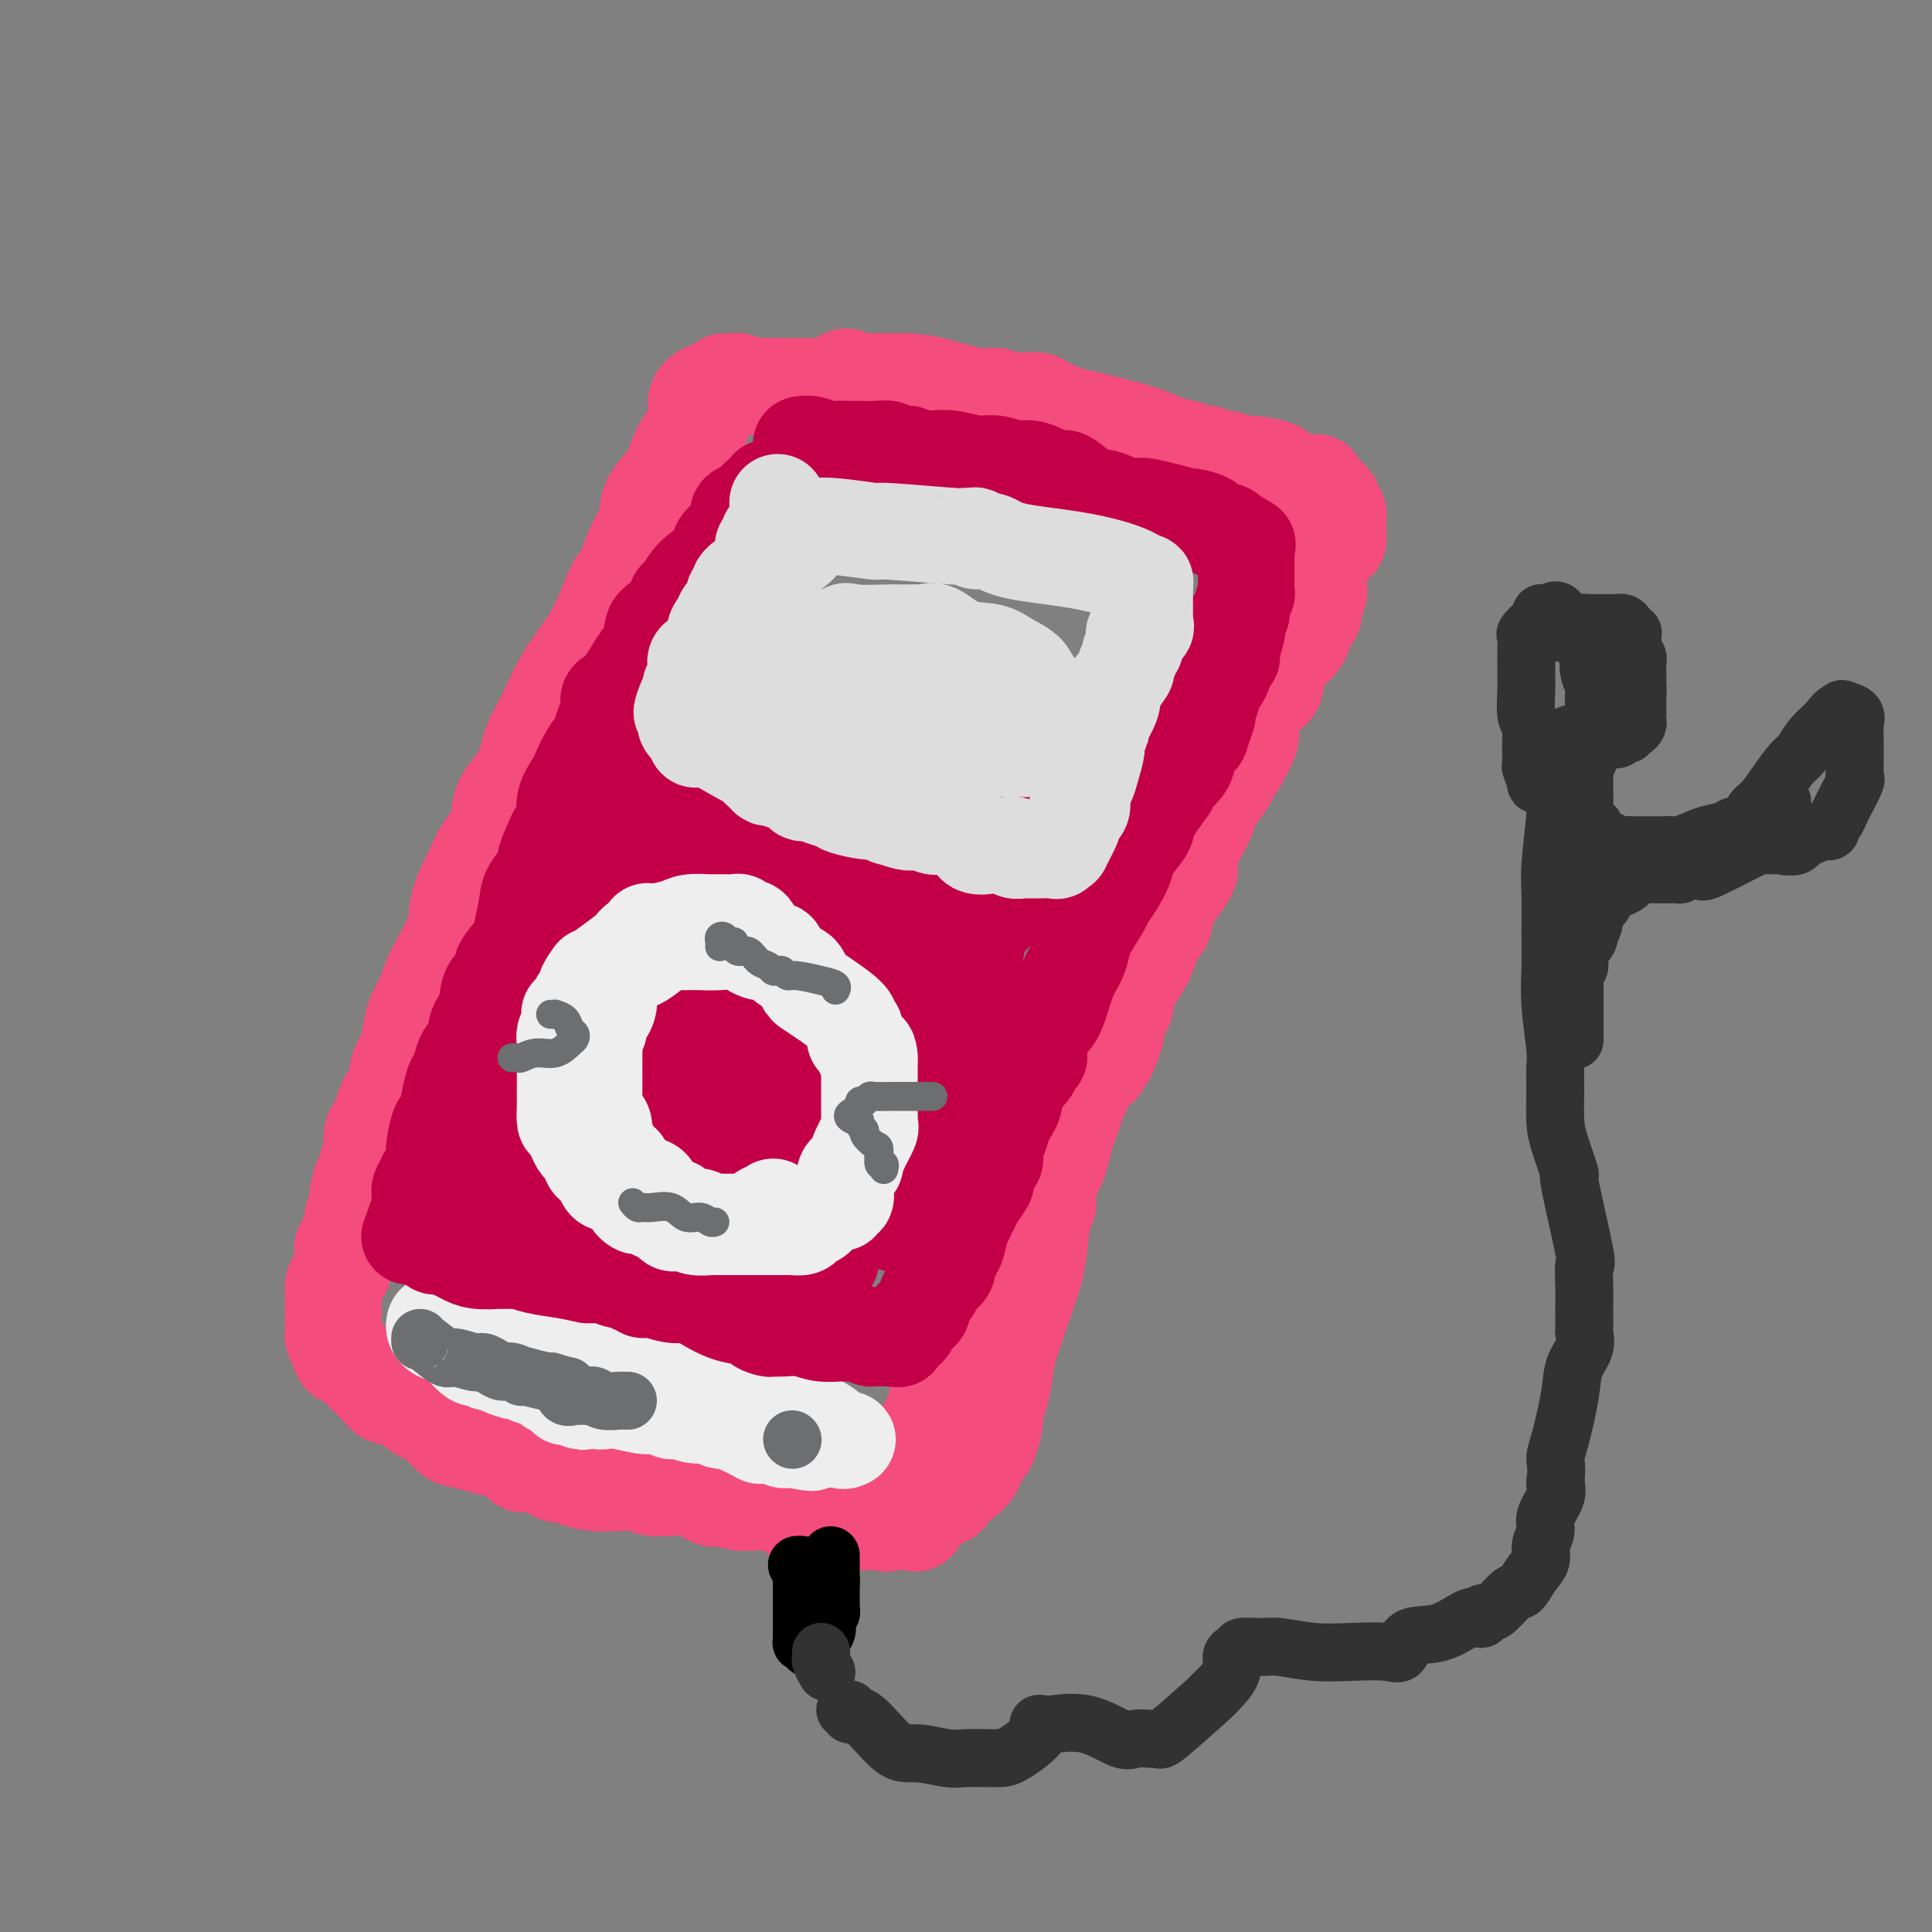 <svg viewBox='0 0 400 400' version='1.1' xmlns='http://www.w3.org/2000/svg' xmlns:xlink='http://www.w3.org/1999/xlink'><rect x="0" y="0" width="400" height="400" fill="#808080" stroke="none"/><g fill='none' stroke='rgb(244,76,125)' stroke-width='20' stroke-linecap='round' stroke-linejoin='round'><path d='M150,79c0.023,-0.001 0.047,-0.001 0,0c-0.047,0.001 -0.164,0.004 0,0c0.164,-0.004 0.609,-0.015 1,0c0.391,0.015 0.728,0.057 1,0c0.272,-0.057 0.480,-0.211 1,0c0.520,0.211 1.354,0.789 2,1c0.646,0.211 1.104,0.057 2,0c0.896,-0.057 2.229,-0.015 4,0c1.771,0.015 3.980,0.004 5,0c1.020,-0.004 0.851,-0.001 1,0c0.149,0.001 0.616,0.000 1,0c0.384,-0.000 0.685,-0.000 1,0c0.315,0.000 0.645,0.000 1,0c0.355,-0.000 0.734,-0.001 1,0c0.266,0.001 0.418,0.004 1,0c0.582,-0.004 1.595,-0.016 2,0c0.405,0.016 0.203,0.061 1,0c0.797,-0.061 2.594,-0.228 4,0c1.406,0.228 2.423,0.850 3,1c0.577,0.150 0.715,-0.172 2,0c1.285,0.172 3.717,0.839 5,1c1.283,0.161 1.416,-0.184 2,0c0.584,0.184 1.619,0.896 3,1c1.381,0.104 3.109,-0.399 5,0c1.891,0.399 3.946,1.699 6,3'/><path d='M205,86c4.880,1.106 4.081,0.870 5,1c0.919,0.130 3.556,0.625 5,1c1.444,0.375 1.693,0.628 2,1c0.307,0.372 0.671,0.863 1,1c0.329,0.137 0.623,-0.078 1,0c0.377,0.078 0.837,0.451 2,1c1.163,0.549 3.030,1.274 4,2c0.970,0.726 1.044,1.452 2,2c0.956,0.548 2.795,0.918 4,1c1.205,0.082 1.775,-0.123 2,0c0.225,0.123 0.105,0.573 0,1c-0.105,0.427 -0.197,0.831 0,1c0.197,0.169 0.681,0.102 1,0c0.319,-0.102 0.474,-0.241 1,0c0.526,0.241 1.423,0.860 2,1c0.577,0.140 0.835,-0.200 1,0c0.165,0.200 0.237,0.938 0,1c-0.237,0.062 -0.782,-0.554 -1,-1c-0.218,-0.446 -0.109,-0.723 0,-1'/><path d='M237,98c5.057,1.693 1.698,-0.074 0,-1c-1.698,-0.926 -1.735,-1.011 -2,-1c-0.265,0.011 -0.757,0.117 -1,0c-0.243,-0.117 -0.239,-0.456 -1,-1c-0.761,-0.544 -2.289,-1.294 -4,-2c-1.711,-0.706 -3.605,-1.367 -6,-2c-2.395,-0.633 -5.292,-1.239 -7,-2c-1.708,-0.761 -2.228,-1.677 -4,-2c-1.772,-0.323 -4.797,-0.052 -6,0c-1.203,0.052 -0.583,-0.115 -2,-1c-1.417,-0.885 -4.872,-2.489 -7,-3c-2.128,-0.511 -2.929,0.069 -4,0c-1.071,-0.069 -2.410,-0.789 -4,-1c-1.590,-0.211 -3.429,0.087 -5,0c-1.571,-0.087 -2.872,-0.559 -4,-1c-1.128,-0.441 -2.082,-0.850 -3,-1c-0.918,-0.150 -1.801,-0.040 -2,0c-0.199,0.040 0.287,0.011 0,0c-0.287,-0.011 -1.345,-0.003 -2,0c-0.655,0.003 -0.906,0.001 -1,0c-0.094,-0.001 -0.032,-0.000 -1,0c-0.968,0.000 -2.966,0.000 -5,0c-2.034,-0.000 -4.103,-0.000 -6,0c-1.897,0.000 -3.622,0.000 -5,0c-1.378,-0.000 -2.409,-0.000 -3,0c-0.591,0.000 -0.740,0.000 -1,0c-0.260,-0.000 -0.630,-0.000 -1,0'/><path d='M150,80c-8.331,1.012 -5.658,5.043 -5,7c0.658,1.957 -0.699,1.840 -2,3c-1.301,1.160 -2.547,3.598 -3,5c-0.453,1.402 -0.113,1.769 -1,3c-0.887,1.231 -3.000,3.324 -4,5c-1.000,1.676 -0.886,2.933 -1,4c-0.114,1.067 -0.457,1.945 -1,3c-0.543,1.055 -1.285,2.288 -2,4c-0.715,1.712 -1.401,3.902 -2,5c-0.599,1.098 -1.109,1.103 -2,3c-0.891,1.897 -2.162,5.685 -4,9c-1.838,3.315 -4.245,6.157 -6,9c-1.755,2.843 -2.860,5.687 -4,8c-1.140,2.313 -2.316,4.097 -3,6c-0.684,1.903 -0.878,3.927 -2,6c-1.122,2.073 -3.174,4.196 -4,6c-0.826,1.804 -0.428,3.290 -1,5c-0.572,1.710 -2.114,3.643 -3,5c-0.886,1.357 -1.115,2.137 -2,4c-0.885,1.863 -2.426,4.809 -3,7c-0.574,2.191 -0.181,3.627 -1,6c-0.819,2.373 -2.849,5.684 -4,8c-1.151,2.316 -1.421,3.636 -2,5c-0.579,1.364 -1.466,2.770 -2,4c-0.534,1.230 -0.716,2.284 -1,4c-0.284,1.716 -0.670,4.095 -1,5c-0.330,0.905 -0.604,0.335 -1,1c-0.396,0.665 -0.914,2.564 -1,4c-0.086,1.436 0.261,2.410 0,3c-0.261,0.590 -1.131,0.795 -2,1'/><path d='M80,228c-3.895,10.460 -1.632,5.609 -1,4c0.632,-1.609 -0.365,0.025 -1,1c-0.635,0.975 -0.906,1.293 -1,2c-0.094,0.707 -0.010,1.805 0,2c0.010,0.195 -0.052,-0.512 0,0c0.052,0.512 0.220,2.242 0,3c-0.220,0.758 -0.828,0.545 -1,1c-0.172,0.455 0.094,1.578 0,2c-0.094,0.422 -0.546,0.143 -1,1c-0.454,0.857 -0.910,2.849 -1,4c-0.090,1.151 0.187,1.460 0,2c-0.187,0.540 -0.839,1.311 -1,2c-0.161,0.689 0.167,1.296 0,2c-0.167,0.704 -0.830,1.506 -1,2c-0.170,0.494 0.151,0.682 0,1c-0.151,0.318 -0.775,0.767 -1,1c-0.225,0.233 -0.050,0.252 0,1c0.050,0.748 -0.025,2.227 0,3c0.025,0.773 0.150,0.840 0,1c-0.150,0.160 -0.576,0.414 -1,1c-0.424,0.586 -0.846,1.505 -1,2c-0.154,0.495 -0.041,0.566 0,1c0.041,0.434 0.011,1.229 0,2c-0.011,0.771 -0.003,1.516 0,2c0.003,0.484 0.001,0.707 0,1c-0.001,0.293 -0.001,0.656 0,1c0.001,0.344 0.003,0.670 0,1c-0.003,0.330 -0.011,0.666 0,1c0.011,0.334 0.041,0.667 0,1c-0.041,0.333 -0.155,0.667 0,1c0.155,0.333 0.577,0.667 1,1'/><path d='M70,278c0.290,2.505 0.514,2.768 1,3c0.486,0.232 1.232,0.434 2,1c0.768,0.566 1.558,1.497 2,2c0.442,0.503 0.538,0.578 1,1c0.462,0.422 1.292,1.190 2,2c0.708,0.810 1.296,1.660 2,2c0.704,0.340 1.524,0.169 2,0c0.476,-0.169 0.607,-0.336 1,0c0.393,0.336 1.048,1.175 2,2c0.952,0.825 2.200,1.635 3,2c0.800,0.365 1.153,0.284 2,1c0.847,0.716 2.187,2.230 3,3c0.813,0.770 1.099,0.797 2,1c0.901,0.203 2.417,0.584 4,1c1.583,0.416 3.234,0.868 4,1c0.766,0.132 0.647,-0.055 1,0c0.353,0.055 1.179,0.352 2,1c0.821,0.648 1.638,1.645 2,2c0.362,0.355 0.268,0.067 1,0c0.732,-0.067 2.290,0.086 3,0c0.710,-0.086 0.573,-0.413 1,0c0.427,0.413 1.418,1.564 2,2c0.582,0.436 0.756,0.155 1,0c0.244,-0.155 0.558,-0.186 1,0c0.442,0.186 1.012,0.590 2,1c0.988,0.410 2.393,0.828 4,1c1.607,0.172 3.417,0.099 5,0c1.583,-0.099 2.940,-0.222 4,0c1.060,0.222 1.824,0.791 3,1c1.176,0.209 2.765,0.060 4,0c1.235,-0.060 2.118,-0.030 3,0'/><path d='M142,308c3.226,0.034 1.791,-0.379 2,0c0.209,0.379 2.062,1.552 3,2c0.938,0.448 0.960,0.173 1,0c0.040,-0.173 0.097,-0.242 1,0c0.903,0.242 2.652,0.795 4,1c1.348,0.205 2.297,0.062 3,0c0.703,-0.062 1.162,-0.045 2,0c0.838,0.045 2.056,0.116 3,0c0.944,-0.116 1.616,-0.420 2,0c0.384,0.420 0.481,1.563 1,2c0.519,0.437 1.461,0.169 2,0c0.539,-0.169 0.674,-0.238 2,0c1.326,0.238 3.843,0.782 5,1c1.157,0.218 0.954,0.111 1,0c0.046,-0.111 0.341,-0.226 1,0c0.659,0.226 1.681,0.793 3,1c1.319,0.207 2.936,0.055 4,0c1.064,-0.055 1.577,-0.015 2,0c0.423,0.015 0.758,0.003 1,0c0.242,-0.003 0.392,0.003 1,0c0.608,-0.003 1.674,-0.015 2,0c0.326,0.015 -0.088,0.058 0,0c0.088,-0.058 0.676,-0.218 1,0c0.324,0.218 0.382,0.812 1,0c0.618,-0.812 1.794,-3.032 3,-4c1.206,-0.968 2.440,-0.684 3,-1c0.560,-0.316 0.446,-1.233 1,-2c0.554,-0.767 1.777,-1.383 3,-2'/><path d='M200,306c2.200,-1.908 1.699,-2.178 2,-3c0.301,-0.822 1.404,-2.195 2,-3c0.596,-0.805 0.685,-1.040 1,-2c0.315,-0.960 0.856,-2.643 1,-4c0.144,-1.357 -0.110,-2.389 0,-3c0.110,-0.611 0.582,-0.803 1,-2c0.418,-1.197 0.780,-3.401 1,-5c0.220,-1.599 0.296,-2.592 1,-5c0.704,-2.408 2.035,-6.229 3,-9c0.965,-2.771 1.563,-4.492 2,-6c0.437,-1.508 0.711,-2.802 1,-5c0.289,-2.198 0.591,-5.301 1,-7c0.409,-1.699 0.926,-1.995 1,-3c0.074,-1.005 -0.294,-2.720 0,-4c0.294,-1.280 1.250,-2.127 2,-4c0.750,-1.873 1.293,-4.773 2,-7c0.707,-2.227 1.579,-3.782 2,-6c0.421,-2.218 0.391,-5.098 1,-7c0.609,-1.902 1.856,-2.826 3,-5c1.144,-2.174 2.185,-5.597 3,-8c0.815,-2.403 1.406,-3.787 2,-6c0.594,-2.213 1.192,-5.255 2,-7c0.808,-1.745 1.826,-2.193 3,-4c1.174,-1.807 2.504,-4.972 3,-7c0.496,-2.028 0.157,-2.919 1,-4c0.843,-1.081 2.867,-2.350 4,-4c1.133,-1.650 1.376,-3.679 2,-5c0.624,-1.321 1.630,-1.932 2,-3c0.370,-1.068 0.106,-2.591 1,-4c0.894,-1.409 2.947,-2.705 5,-4'/><path d='M255,160c3.112,-4.802 3.893,-6.806 4,-8c0.107,-1.194 -0.459,-1.579 0,-3c0.459,-1.421 1.944,-3.878 3,-5c1.056,-1.122 1.683,-0.911 2,-2c0.317,-1.089 0.324,-3.480 1,-5c0.676,-1.520 2.023,-2.169 3,-3c0.977,-0.831 1.586,-1.843 2,-3c0.414,-1.157 0.633,-2.460 1,-3c0.367,-0.540 0.882,-0.318 1,-1c0.118,-0.682 -0.162,-2.269 0,-3c0.162,-0.731 0.764,-0.605 1,-1c0.236,-0.395 0.104,-1.310 0,-2c-0.104,-0.690 -0.182,-1.154 0,-2c0.182,-0.846 0.623,-2.072 1,-3c0.377,-0.928 0.690,-1.557 1,-2c0.310,-0.443 0.619,-0.699 1,-1c0.381,-0.301 0.835,-0.648 1,-1c0.165,-0.352 0.040,-0.710 0,-1c-0.040,-0.290 0.004,-0.511 0,-1c-0.004,-0.489 -0.057,-1.245 0,-2c0.057,-0.755 0.223,-1.508 0,-2c-0.223,-0.492 -0.834,-0.723 -1,-1c-0.166,-0.277 0.113,-0.600 0,-1c-0.113,-0.400 -0.619,-0.878 -1,-1c-0.381,-0.122 -0.638,0.112 -1,0c-0.362,-0.112 -0.828,-0.569 -1,-1c-0.172,-0.431 -0.049,-0.838 0,-1c0.049,-0.162 0.025,-0.081 0,0'/><path d='M273,101c-0.566,-1.586 0.017,-1.051 -1,-1c-1.017,0.051 -3.636,-0.383 -5,-1c-1.364,-0.617 -1.472,-1.418 -3,-2c-1.528,-0.582 -4.475,-0.944 -6,-1c-1.525,-0.056 -1.627,0.195 -2,0c-0.373,-0.195 -1.017,-0.836 -2,-1c-0.983,-0.164 -2.306,0.149 -3,0c-0.694,-0.149 -0.758,-0.760 -1,-1c-0.242,-0.240 -0.662,-0.108 -1,0c-0.338,0.108 -0.594,0.194 -1,0c-0.406,-0.194 -0.963,-0.668 -2,-1c-1.037,-0.332 -2.555,-0.524 -4,-1c-1.445,-0.476 -2.817,-1.237 -5,-2c-2.183,-0.763 -5.176,-1.529 -7,-2c-1.824,-0.471 -2.478,-0.649 -4,-1c-1.522,-0.351 -3.913,-0.877 -5,-1c-1.087,-0.123 -0.869,0.155 -1,0c-0.131,-0.155 -0.611,-0.744 -1,-1c-0.389,-0.256 -0.688,-0.178 -1,0c-0.312,0.178 -0.638,0.456 -1,0c-0.362,-0.456 -0.759,-1.645 -2,-2c-1.241,-0.355 -3.324,0.125 -5,0c-1.676,-0.125 -2.944,-0.857 -4,-1c-1.056,-0.143 -1.899,0.301 -4,0c-2.101,-0.301 -5.459,-1.347 -8,-2c-2.541,-0.653 -4.266,-0.911 -6,-1c-1.734,-0.089 -3.476,-0.007 -5,0c-1.524,0.007 -2.831,-0.060 -4,0c-1.169,0.060 -2.199,0.247 -3,0c-0.801,-0.247 -1.372,-0.928 -1,-1c0.372,-0.072 1.686,0.464 3,1'/><path d='M178,79c-4.002,-0.174 4.492,1.389 11,3c6.508,1.611 11.029,3.268 15,4c3.971,0.732 7.392,0.540 11,1c3.608,0.460 7.403,1.572 9,2c1.597,0.428 0.997,0.173 1,0c0.003,-0.173 0.611,-0.265 1,0c0.389,0.265 0.560,0.888 1,1c0.440,0.112 1.149,-0.286 2,0c0.851,0.286 1.844,1.258 4,2c2.156,0.742 5.475,1.256 8,2c2.525,0.744 4.255,1.719 6,2c1.745,0.281 3.504,-0.132 4,0c0.496,0.132 -0.271,0.810 0,1c0.271,0.190 1.581,-0.107 2,0c0.419,0.107 -0.052,0.620 0,1c0.052,0.380 0.625,0.627 1,1c0.375,0.373 0.550,0.870 1,1c0.450,0.130 1.175,-0.109 2,0c0.825,0.109 1.750,0.566 2,1c0.250,0.434 -0.175,0.845 0,1c0.175,0.155 0.950,0.055 2,1c1.050,0.945 2.374,2.934 3,4c0.626,1.066 0.553,1.210 1,2c0.447,0.790 1.413,2.226 2,3c0.587,0.774 0.793,0.887 1,1'/><path d='M268,113c2.630,2.862 0.705,1.518 0,1c-0.705,-0.518 -0.189,-0.211 0,0c0.189,0.211 0.052,0.324 0,1c-0.052,0.676 -0.018,1.914 0,3c0.018,1.086 0.020,2.019 0,3c-0.020,0.981 -0.061,2.010 0,3c0.061,0.990 0.223,1.941 0,3c-0.223,1.059 -0.832,2.226 -1,3c-0.168,0.774 0.104,1.156 0,2c-0.104,0.844 -0.584,2.150 -1,3c-0.416,0.850 -0.768,1.243 -1,2c-0.232,0.757 -0.344,1.877 -1,3c-0.656,1.123 -1.858,2.249 -3,4c-1.142,1.751 -2.226,4.128 -3,6c-0.774,1.872 -1.239,3.238 -2,5c-0.761,1.762 -1.817,3.918 -2,5c-0.183,1.082 0.506,1.088 0,2c-0.506,0.912 -2.209,2.730 -3,4c-0.791,1.270 -0.671,1.991 -1,3c-0.329,1.009 -1.106,2.304 -2,4c-0.894,1.696 -1.906,3.793 -2,5c-0.094,1.207 0.730,1.526 0,3c-0.730,1.474 -3.015,4.105 -4,6c-0.985,1.895 -0.669,3.054 -1,4c-0.331,0.946 -1.307,1.680 -2,3c-0.693,1.320 -1.103,3.227 -2,5c-0.897,1.773 -2.282,3.413 -3,5c-0.718,1.587 -0.770,3.119 -1,4c-0.230,0.881 -0.637,1.109 -1,2c-0.363,0.891 -0.681,2.446 -1,4'/><path d='M231,214c-5.621,12.525 -2.173,4.337 -1,2c1.173,-2.337 0.073,1.176 -1,3c-1.073,1.824 -2.118,1.958 -3,3c-0.882,1.042 -1.601,2.991 -2,4c-0.399,1.009 -0.478,1.077 -1,2c-0.522,0.923 -1.488,2.700 -2,4c-0.512,1.300 -0.570,2.123 -1,3c-0.430,0.877 -1.231,1.809 -2,3c-0.769,1.191 -1.504,2.640 -2,4c-0.496,1.360 -0.752,2.632 -1,3c-0.248,0.368 -0.487,-0.168 -1,1c-0.513,1.168 -1.300,4.038 -2,6c-0.700,1.962 -1.314,3.014 -2,4c-0.686,0.986 -1.444,1.905 -2,3c-0.556,1.095 -0.912,2.368 -1,3c-0.088,0.632 0.090,0.625 0,1c-0.090,0.375 -0.448,1.132 -1,2c-0.552,0.868 -1.298,1.849 -2,4c-0.702,2.151 -1.362,5.474 -2,7c-0.638,1.526 -1.256,1.257 -2,2c-0.744,0.743 -1.614,2.498 -2,4c-0.386,1.502 -0.289,2.751 -1,4c-0.711,1.249 -2.232,2.499 -3,4c-0.768,1.501 -0.783,3.255 -1,4c-0.217,0.745 -0.636,0.483 -1,1c-0.364,0.517 -0.672,1.813 -1,3c-0.328,1.187 -0.676,2.267 -1,3c-0.324,0.733 -0.626,1.120 -1,2c-0.374,0.880 -0.821,2.251 -1,3c-0.179,0.749 -0.089,0.874 0,1'/><path d='M188,307c-7.327,14.997 -4.146,5.991 -3,3c1.146,-2.991 0.256,0.033 0,1c-0.256,0.967 0.124,-0.124 0,0c-0.124,0.124 -0.750,1.464 -1,2c-0.250,0.536 -0.125,0.268 0,0'/></g>
<g fill='none' stroke='rgb(238,238,238)' stroke-width='20' stroke-linecap='round' stroke-linejoin='round'><path d='M90,274c-0.097,0.303 -0.195,0.606 0,1c0.195,0.394 0.681,0.878 1,1c0.319,0.122 0.470,-0.117 1,0c0.530,0.117 1.437,0.592 2,1c0.563,0.408 0.780,0.751 1,1c0.220,0.249 0.441,0.405 1,1c0.559,0.595 1.456,1.627 2,2c0.544,0.373 0.737,0.085 1,0c0.263,-0.085 0.597,0.032 1,0c0.403,-0.032 0.875,-0.215 1,0c0.125,0.215 -0.098,0.827 0,1c0.098,0.173 0.515,-0.094 1,0c0.485,0.094 1.037,0.547 2,1c0.963,0.453 2.338,0.904 3,1c0.662,0.096 0.611,-0.162 1,0c0.389,0.162 1.216,0.745 2,1c0.784,0.255 1.524,0.181 2,0c0.476,-0.181 0.687,-0.469 1,0c0.313,0.469 0.727,1.695 1,2c0.273,0.305 0.403,-0.310 1,0c0.597,0.310 1.661,1.545 2,2c0.339,0.455 -0.046,0.130 0,0c0.046,-0.130 0.523,-0.065 1,0'/><path d='M118,289c4.511,2.322 1.790,0.626 1,0c-0.790,-0.626 0.351,-0.181 1,0c0.649,0.181 0.808,0.100 1,0c0.192,-0.100 0.419,-0.219 1,0c0.581,0.219 1.518,0.777 2,1c0.482,0.223 0.511,0.113 1,0c0.489,-0.113 1.439,-0.227 3,0c1.561,0.227 3.733,0.797 5,1c1.267,0.203 1.630,0.041 2,0c0.370,-0.041 0.746,0.041 1,0c0.254,-0.041 0.387,-0.203 1,0c0.613,0.203 1.705,0.771 2,1c0.295,0.229 -0.209,0.118 0,0c0.209,-0.118 1.131,-0.242 2,0c0.869,0.242 1.686,0.850 3,1c1.314,0.150 3.125,-0.157 4,0c0.875,0.157 0.814,0.778 1,1c0.186,0.222 0.620,0.043 1,0c0.380,-0.043 0.706,0.049 1,0c0.294,-0.049 0.558,-0.237 1,0c0.442,0.237 1.064,0.901 1,1c-0.064,0.099 -0.812,-0.366 0,0c0.812,0.366 3.186,1.562 4,2c0.814,0.438 0.068,0.116 0,0c-0.068,-0.116 0.541,-0.027 1,0c0.459,0.027 0.770,-0.006 1,0c0.230,0.006 0.381,0.053 1,0c0.619,-0.053 1.705,-0.207 2,0c0.295,0.207 -0.201,0.773 0,1c0.201,0.227 1.101,0.113 2,0'/><path d='M164,298c7.291,1.392 2.519,0.373 1,0c-1.519,-0.373 0.216,-0.100 1,0c0.784,0.100 0.617,0.026 1,0c0.383,-0.026 1.317,-0.004 3,0c1.683,0.004 4.114,-0.009 5,0c0.886,0.009 0.227,0.041 0,0c-0.227,-0.041 -0.023,-0.154 0,0c0.023,0.154 -0.134,0.574 -1,0c-0.866,-0.574 -2.442,-2.144 -4,-3c-1.558,-0.856 -3.099,-0.999 -4,-1c-0.901,-0.001 -1.163,0.140 -2,0c-0.837,-0.140 -2.250,-0.560 -3,-1c-0.750,-0.440 -0.839,-0.902 -1,-1c-0.161,-0.098 -0.396,0.166 -1,0c-0.604,-0.166 -1.579,-0.762 -2,-1c-0.421,-0.238 -0.289,-0.119 -1,0c-0.711,0.119 -2.265,0.236 -3,0c-0.735,-0.236 -0.651,-0.826 -1,-1c-0.349,-0.174 -1.133,0.069 -2,0c-0.867,-0.069 -1.819,-0.448 -3,-1c-1.181,-0.552 -2.590,-1.276 -4,-2'/><path d='M143,287c-6.097,-1.825 -5.339,-0.889 -6,-1c-0.661,-0.111 -2.740,-1.269 -5,-2c-2.260,-0.731 -4.699,-1.034 -6,-1c-1.301,0.034 -1.462,0.403 -2,0c-0.538,-0.403 -1.453,-1.580 -2,-2c-0.547,-0.420 -0.725,-0.083 -1,0c-0.275,0.083 -0.648,-0.087 -1,0c-0.352,0.087 -0.683,0.431 -1,0c-0.317,-0.431 -0.620,-1.636 -1,-2c-0.380,-0.364 -0.837,0.113 -1,0c-0.163,-0.113 -0.033,-0.815 0,-1c0.033,-0.185 -0.033,0.148 0,0c0.033,-0.148 0.163,-0.775 0,-1c-0.163,-0.225 -0.621,-0.046 -1,0c-0.379,0.046 -0.679,-0.040 -1,0c-0.321,0.040 -0.662,0.207 -1,0c-0.338,-0.207 -0.673,-0.787 -1,-1c-0.327,-0.213 -0.648,-0.057 -1,0c-0.352,0.057 -0.736,0.015 -1,0c-0.264,-0.015 -0.407,-0.004 -1,0c-0.593,0.004 -1.637,0.001 -2,0c-0.363,-0.001 -0.046,-0.000 0,0c0.046,0.000 -0.180,0.000 -1,0c-0.820,-0.000 -2.234,-0.000 -3,0c-0.766,0.000 -0.883,0.000 -1,0'/><path d='M103,276c-6.384,-1.945 -2.345,-1.309 -1,-1c1.345,0.309 -0.004,0.290 -1,0c-0.996,-0.290 -1.640,-0.852 -2,-1c-0.360,-0.148 -0.436,0.118 -1,0c-0.564,-0.118 -1.615,-0.619 -2,-1c-0.385,-0.381 -0.104,-0.641 0,-1c0.104,-0.359 0.030,-0.817 0,-1c-0.030,-0.183 -0.015,-0.092 0,0'/></g>
<g fill='none' stroke='rgb(195,0,71)' stroke-width='20' stroke-linecap='round' stroke-linejoin='round'><path d='M159,101c0.228,0.333 0.456,0.666 0,1c-0.456,0.334 -1.595,0.669 -2,1c-0.405,0.331 -0.076,0.659 0,1c0.076,0.341 -0.103,0.695 -1,1c-0.897,0.305 -2.514,0.560 -3,1c-0.486,0.440 0.159,1.064 0,2c-0.159,0.936 -1.121,2.185 -2,3c-0.879,0.815 -1.675,1.197 -2,2c-0.325,0.803 -0.178,2.026 -1,3c-0.822,0.974 -2.614,1.699 -4,3c-1.386,1.301 -2.368,3.178 -3,4c-0.632,0.822 -0.915,0.588 -1,1c-0.085,0.412 0.026,1.470 0,2c-0.026,0.530 -0.191,0.532 -1,1c-0.809,0.468 -2.261,1.402 -3,2c-0.739,0.598 -0.764,0.859 -1,2c-0.236,1.141 -0.683,3.160 -1,4c-0.317,0.840 -0.506,0.499 -1,1c-0.494,0.501 -1.294,1.843 -2,3c-0.706,1.157 -1.317,2.129 -2,3c-0.683,0.871 -1.439,1.640 -2,2c-0.561,0.360 -0.926,0.311 -1,1c-0.074,0.689 0.145,2.118 0,3c-0.145,0.882 -0.653,1.218 -1,2c-0.347,0.782 -0.532,2.011 -1,3c-0.468,0.989 -1.220,1.738 -2,3c-0.780,1.262 -1.587,3.037 -2,4c-0.413,0.963 -0.430,1.114 -1,2c-0.570,0.886 -1.692,2.508 -2,4c-0.308,1.492 0.198,2.855 0,4c-0.198,1.145 -1.099,2.073 -2,3'/><path d='M115,173c-3.460,7.584 -1.610,4.542 -1,4c0.610,-0.542 -0.019,1.414 -1,3c-0.981,1.586 -2.313,2.803 -3,4c-0.687,1.197 -0.729,2.376 -1,4c-0.271,1.624 -0.773,3.694 -1,5c-0.227,1.306 -0.181,1.847 -1,3c-0.819,1.153 -2.505,2.918 -3,4c-0.495,1.082 0.200,1.481 0,2c-0.200,0.519 -1.295,1.157 -2,2c-0.705,0.843 -1.019,1.890 -1,3c0.019,1.110 0.370,2.285 0,3c-0.370,0.715 -1.461,0.972 -2,2c-0.539,1.028 -0.527,2.828 -1,4c-0.473,1.172 -1.432,1.718 -2,3c-0.568,1.282 -0.744,3.301 -1,4c-0.256,0.699 -0.593,0.079 -1,1c-0.407,0.921 -0.883,3.383 -1,4c-0.117,0.617 0.126,-0.612 0,0c-0.126,0.612 -0.620,3.065 -1,4c-0.380,0.935 -0.646,0.352 -1,1c-0.354,0.648 -0.798,2.527 -1,4c-0.202,1.473 -0.163,2.540 0,3c0.163,0.460 0.450,0.312 0,1c-0.450,0.688 -1.637,2.212 -2,3c-0.363,0.788 0.099,0.841 0,1c-0.099,0.159 -0.758,0.424 -1,1c-0.242,0.576 -0.065,1.463 0,2c0.065,0.537 0.019,0.725 0,1c-0.019,0.275 -0.009,0.638 0,1'/><path d='M87,250c-4.330,11.858 -1.156,3.004 0,0c1.156,-3.004 0.294,-0.156 0,1c-0.294,1.156 -0.019,0.621 0,1c0.019,0.379 -0.219,1.674 0,2c0.219,0.326 0.896,-0.315 1,0c0.104,0.315 -0.363,1.586 0,2c0.363,0.414 1.557,-0.030 2,0c0.443,0.030 0.135,0.533 0,1c-0.135,0.467 -0.095,0.900 0,1c0.095,0.100 0.247,-0.131 1,0c0.753,0.131 2.109,0.623 3,1c0.891,0.377 1.317,0.637 2,1c0.683,0.363 1.621,0.829 3,1c1.379,0.171 3.197,0.046 4,0c0.803,-0.046 0.592,-0.013 1,0c0.408,0.013 1.437,0.006 2,0c0.563,-0.006 0.662,-0.013 1,0c0.338,0.013 0.915,0.045 1,0c0.085,-0.045 -0.323,-0.166 0,0c0.323,0.166 1.378,0.619 3,1c1.622,0.381 3.811,0.691 6,1'/><path d='M117,263c4.550,0.863 4.423,1.020 5,1c0.577,-0.020 1.856,-0.217 3,0c1.144,0.217 2.151,0.847 3,1c0.849,0.153 1.538,-0.170 2,0c0.462,0.170 0.697,0.834 1,1c0.303,0.166 0.675,-0.166 1,0c0.325,0.166 0.602,0.830 1,1c0.398,0.170 0.918,-0.154 2,0c1.082,0.154 2.726,0.787 4,1c1.274,0.213 2.178,0.007 3,0c0.822,-0.007 1.562,0.184 3,1c1.438,0.816 3.575,2.257 6,3c2.425,0.743 5.137,0.787 6,1c0.863,0.213 -0.122,0.593 0,1c0.122,0.407 1.351,0.840 2,1c0.649,0.160 0.717,0.047 1,0c0.283,-0.047 0.780,-0.027 1,0c0.220,0.027 0.162,0.060 1,0c0.838,-0.060 2.571,-0.212 4,0c1.429,0.212 2.553,0.788 4,1c1.447,0.212 3.218,0.061 4,0c0.782,-0.061 0.577,-0.030 1,0c0.423,0.030 1.475,0.061 2,0c0.525,-0.061 0.522,-0.212 1,0c0.478,0.212 1.438,0.789 2,1c0.562,0.211 0.728,0.057 1,0c0.272,-0.057 0.650,-0.015 1,0c0.350,0.015 0.671,0.004 1,0c0.329,-0.004 0.664,-0.002 1,0'/><path d='M184,277c3.858,0.356 1.002,0.246 0,0c-1.002,-0.246 -0.150,-0.627 1,-1c1.150,-0.373 2.598,-0.737 3,-1c0.402,-0.263 -0.242,-0.423 0,-1c0.242,-0.577 1.371,-1.569 2,-2c0.629,-0.431 0.759,-0.299 1,-1c0.241,-0.701 0.594,-2.233 1,-3c0.406,-0.767 0.864,-0.768 1,-1c0.136,-0.232 -0.051,-0.696 0,-1c0.051,-0.304 0.340,-0.449 1,-1c0.660,-0.551 1.693,-1.506 2,-2c0.307,-0.494 -0.111,-0.525 0,-1c0.111,-0.475 0.751,-1.395 1,-2c0.249,-0.605 0.108,-0.897 0,-1c-0.108,-0.103 -0.184,-0.017 0,0c0.184,0.017 0.626,-0.034 1,-1c0.374,-0.966 0.678,-2.847 1,-4c0.322,-1.153 0.661,-1.576 1,-2'/><path d='M200,252c0.818,-2.081 0.863,-1.784 1,-2c0.137,-0.216 0.366,-0.945 1,-2c0.634,-1.055 1.671,-2.436 2,-3c0.329,-0.564 -0.052,-0.310 0,-1c0.052,-0.690 0.537,-2.322 1,-3c0.463,-0.678 0.903,-0.401 1,-1c0.097,-0.599 -0.149,-2.075 0,-3c0.149,-0.925 0.691,-1.301 1,-2c0.309,-0.699 0.383,-1.721 1,-3c0.617,-1.279 1.777,-2.815 2,-4c0.223,-1.185 -0.490,-2.018 0,-3c0.490,-0.982 2.182,-2.114 3,-3c0.818,-0.886 0.761,-1.525 1,-2c0.239,-0.475 0.774,-0.785 1,-1c0.226,-0.215 0.143,-0.336 0,-1c-0.143,-0.664 -0.347,-1.871 0,-3c0.347,-1.129 1.245,-2.179 2,-3c0.755,-0.821 1.366,-1.414 2,-3c0.634,-1.586 1.291,-4.166 2,-6c0.709,-1.834 1.471,-2.924 2,-4c0.529,-1.076 0.827,-2.138 1,-3c0.173,-0.862 0.222,-1.522 1,-3c0.778,-1.478 2.286,-3.773 3,-5c0.714,-1.227 0.633,-1.386 1,-2c0.367,-0.614 1.181,-1.684 2,-3c0.819,-1.316 1.642,-2.877 2,-4c0.358,-1.123 0.251,-1.806 1,-3c0.749,-1.194 2.356,-2.898 3,-4c0.644,-1.102 0.327,-1.600 1,-3c0.673,-1.400 2.337,-3.700 4,-6'/><path d='M242,163c2.466,-5.029 0.132,-2.600 0,-2c-0.132,0.600 1.939,-0.628 3,-2c1.061,-1.372 1.111,-2.886 1,-4c-0.111,-1.114 -0.385,-1.826 0,-2c0.385,-0.174 1.428,0.191 2,0c0.572,-0.191 0.673,-0.939 1,-2c0.327,-1.061 0.879,-2.437 1,-3c0.121,-0.563 -0.189,-0.315 0,-1c0.189,-0.685 0.878,-2.303 1,-3c0.122,-0.697 -0.322,-0.474 0,-1c0.322,-0.526 1.411,-1.802 2,-3c0.589,-1.198 0.680,-2.319 1,-3c0.320,-0.681 0.869,-0.921 1,-1c0.131,-0.079 -0.157,0.003 0,-1c0.157,-1.003 0.759,-3.093 1,-4c0.241,-0.907 0.121,-0.633 0,-1c-0.121,-0.367 -0.243,-1.375 0,-2c0.243,-0.625 0.850,-0.867 1,-1c0.150,-0.133 -0.156,-0.158 0,-1c0.156,-0.842 0.774,-2.501 1,-3c0.226,-0.499 0.061,0.161 0,0c-0.061,-0.161 -0.016,-1.142 0,-2c0.016,-0.858 0.004,-1.592 0,-2c-0.004,-0.408 -0.001,-0.491 0,-1c0.001,-0.509 0.000,-1.445 0,-2c-0.000,-0.555 -0.000,-0.730 0,-1c0.000,-0.270 0.000,-0.635 0,-1'/><path d='M258,114c0.379,-2.586 0.327,-0.552 0,0c-0.327,0.552 -0.928,-0.378 -1,-1c-0.072,-0.622 0.387,-0.936 0,-1c-0.387,-0.064 -1.618,0.123 -2,0c-0.382,-0.123 0.087,-0.558 0,-1c-0.087,-0.442 -0.729,-0.893 -1,-1c-0.271,-0.107 -0.170,0.131 -1,0c-0.830,-0.131 -2.590,-0.631 -3,-1c-0.410,-0.369 0.529,-0.607 0,-1c-0.529,-0.393 -2.526,-0.942 -3,-1c-0.474,-0.058 0.576,0.374 -1,0c-1.576,-0.374 -5.777,-1.555 -8,-2c-2.223,-0.445 -2.466,-0.155 -3,0c-0.534,0.155 -1.358,0.175 -2,0c-0.642,-0.175 -1.102,-0.544 -2,-1c-0.898,-0.456 -2.233,-0.997 -3,-1c-0.767,-0.003 -0.967,0.532 -2,0c-1.033,-0.532 -2.899,-2.133 -4,-3c-1.101,-0.867 -1.438,-1.002 -2,-1c-0.562,0.002 -1.350,0.140 -2,0c-0.650,-0.140 -1.162,-0.558 -2,-1c-0.838,-0.442 -2.001,-0.907 -3,-1c-0.999,-0.093 -1.833,0.185 -3,0c-1.167,-0.185 -2.668,-0.833 -4,-1c-1.332,-0.167 -2.495,0.149 -4,0c-1.505,-0.149 -3.352,-0.762 -5,-1c-1.648,-0.238 -3.098,-0.103 -4,0c-0.902,0.103 -1.258,0.172 -2,0c-0.742,-0.172 -1.871,-0.586 -3,-1'/><path d='M188,94c-4.189,-0.480 -2.162,-0.181 -2,0c0.162,0.181 -1.541,0.245 -2,0c-0.459,-0.245 0.326,-0.798 0,-1c-0.326,-0.202 -1.763,-0.053 -3,0c-1.237,0.053 -2.274,0.010 -3,0c-0.726,-0.010 -1.141,0.011 -2,0c-0.859,-0.011 -2.164,-0.056 -3,0c-0.836,0.056 -1.205,0.211 -2,0c-0.795,-0.211 -2.017,-0.789 -3,-1c-0.983,-0.211 -1.726,-0.057 -2,0c-0.274,0.057 -0.078,0.016 0,0c0.078,-0.016 0.039,-0.008 0,0'/><path d='M139,149c0.016,0.312 0.031,0.623 0,1c-0.031,0.377 -0.110,0.818 0,1c0.110,0.182 0.409,0.105 1,0c0.591,-0.105 1.476,-0.238 2,0c0.524,0.238 0.688,0.847 1,1c0.312,0.153 0.770,-0.151 1,0c0.230,0.151 0.230,0.756 1,1c0.770,0.244 2.311,0.129 3,0c0.689,-0.129 0.527,-0.270 1,0c0.473,0.270 1.580,0.951 2,1c0.420,0.049 0.152,-0.535 1,0c0.848,0.535 2.813,2.190 4,3c1.187,0.810 1.597,0.776 3,1c1.403,0.224 3.799,0.706 5,1c1.201,0.294 1.209,0.398 2,1c0.791,0.602 2.367,1.700 4,2c1.633,0.300 3.324,-0.200 5,0c1.676,0.200 3.338,1.100 5,2'/><path d='M180,164c7.295,2.504 5.033,1.263 5,1c-0.033,-0.263 2.163,0.450 4,1c1.837,0.550 3.314,0.936 4,1c0.686,0.064 0.581,-0.194 1,0c0.419,0.194 1.362,0.839 2,1c0.638,0.161 0.973,-0.163 1,0c0.027,0.163 -0.253,0.815 0,1c0.253,0.185 1.038,-0.095 2,0c0.962,0.095 2.100,0.565 3,1c0.900,0.435 1.564,0.837 2,1c0.436,0.163 0.646,0.089 1,0c0.354,-0.089 0.851,-0.193 1,0c0.149,0.193 -0.051,0.682 0,1c0.051,0.318 0.352,0.467 1,1c0.648,0.533 1.641,1.452 2,2c0.359,0.548 0.082,0.724 0,1c-0.082,0.276 0.031,0.650 0,1c-0.031,0.350 -0.204,0.675 0,1c0.204,0.325 0.787,0.652 1,1c0.213,0.348 0.058,0.719 0,1c-0.058,0.281 -0.017,0.473 0,1c0.017,0.527 0.012,1.388 0,2c-0.012,0.612 -0.029,0.976 0,1c0.029,0.024 0.105,-0.292 0,0c-0.105,0.292 -0.390,1.191 -1,2c-0.610,0.809 -1.545,1.526 -3,3c-1.455,1.474 -3.430,3.705 -5,5c-1.570,1.295 -2.734,1.656 -4,3c-1.266,1.344 -2.633,3.672 -4,6'/><path d='M193,203c-4.276,4.326 -6.466,5.641 -8,7c-1.534,1.359 -2.411,2.762 -3,4c-0.589,1.238 -0.890,2.311 -2,3c-1.110,0.689 -3.029,0.992 -4,2c-0.971,1.008 -0.996,2.719 -1,4c-0.004,1.281 0.011,2.132 0,3c-0.011,0.868 -0.047,1.755 0,2c0.047,0.245 0.177,-0.150 0,0c-0.177,0.150 -0.662,0.847 0,1c0.662,0.153 2.471,-0.237 4,-1c1.529,-0.763 2.777,-1.897 5,-4c2.223,-2.103 5.420,-5.173 8,-8c2.580,-2.827 4.541,-5.411 6,-8c1.459,-2.589 2.414,-5.184 3,-7c0.586,-1.816 0.801,-2.854 1,-4c0.199,-1.146 0.382,-2.402 0,-4c-0.382,-1.598 -1.330,-3.538 -3,-5c-1.670,-1.462 -4.063,-2.445 -6,-3c-1.937,-0.555 -3.420,-0.683 -5,-1c-1.580,-0.317 -3.258,-0.823 -4,-1c-0.742,-0.177 -0.549,-0.025 -2,0c-1.451,0.025 -4.547,-0.078 -6,0c-1.453,0.078 -1.263,0.339 -2,1c-0.737,0.661 -2.402,1.724 -5,3c-2.598,1.276 -6.129,2.765 -9,5c-2.871,2.235 -5.081,5.217 -7,7c-1.919,1.783 -3.548,2.367 -5,4c-1.452,1.633 -2.726,4.317 -4,7'/><path d='M144,210c-2.422,3.420 -0.477,2.970 0,4c0.477,1.030 -0.515,3.542 0,5c0.515,1.458 2.536,1.863 4,2c1.464,0.137 2.371,0.006 4,0c1.629,-0.006 3.981,0.114 6,0c2.019,-0.114 3.707,-0.463 5,-1c1.293,-0.537 2.193,-1.263 3,-3c0.807,-1.737 1.523,-4.485 2,-7c0.477,-2.515 0.715,-4.797 1,-7c0.285,-2.203 0.619,-4.327 0,-7c-0.619,-2.673 -2.189,-5.896 -3,-7c-0.811,-1.104 -0.863,-0.090 -2,0c-1.137,0.090 -3.360,-0.743 -5,-1c-1.640,-0.257 -2.699,0.064 -4,0c-1.301,-0.064 -2.844,-0.512 -4,0c-1.156,0.512 -1.924,1.985 -3,3c-1.076,1.015 -2.461,1.572 -4,2c-1.539,0.428 -3.230,0.727 -5,2c-1.770,1.273 -3.617,3.519 -6,5c-2.383,1.481 -5.303,2.195 -7,3c-1.697,0.805 -2.171,1.700 -3,3c-0.829,1.300 -2.015,3.005 -3,4c-0.985,0.995 -1.771,1.280 -2,2c-0.229,0.720 0.098,1.874 0,3c-0.098,1.126 -0.621,2.223 -1,3c-0.379,0.777 -0.613,1.233 -1,2c-0.387,0.767 -0.929,1.845 -1,3c-0.071,1.155 0.327,2.388 0,3c-0.327,0.612 -1.379,0.603 -1,3c0.379,2.397 2.190,7.198 4,12'/><path d='M118,241c2.270,2.753 5.945,3.634 8,4c2.055,0.366 2.491,0.216 5,1c2.509,0.784 7.092,2.501 11,4c3.908,1.499 7.142,2.781 11,4c3.858,1.219 8.342,2.375 11,3c2.658,0.625 3.491,0.719 4,1c0.509,0.281 0.693,0.748 1,0c0.307,-0.748 0.736,-2.712 1,-4c0.264,-1.288 0.362,-1.899 1,-4c0.638,-2.101 1.817,-5.691 3,-9c1.183,-3.309 2.370,-6.335 3,-9c0.630,-2.665 0.704,-4.967 1,-7c0.296,-2.033 0.813,-3.797 1,-5c0.187,-1.203 0.042,-1.846 0,-3c-0.042,-1.154 0.017,-2.817 0,-4c-0.017,-1.183 -0.110,-1.884 0,-3c0.110,-1.116 0.424,-2.647 0,-4c-0.424,-1.353 -1.586,-2.528 -2,-3c-0.414,-0.472 -0.081,-0.242 -1,-1c-0.919,-0.758 -3.091,-2.505 -4,-3c-0.909,-0.495 -0.557,0.260 -3,0c-2.443,-0.260 -7.682,-1.536 -11,-2c-3.318,-0.464 -4.713,-0.114 -6,0c-1.287,0.114 -2.464,-0.006 -4,0c-1.536,0.006 -3.431,0.137 -5,0c-1.569,-0.137 -2.812,-0.542 -4,0c-1.188,0.542 -2.320,2.030 -3,3c-0.680,0.970 -0.909,1.420 -1,3c-0.091,1.580 -0.046,4.290 0,7'/><path d='M135,210c-0.633,3.232 -0.214,4.813 0,6c0.214,1.187 0.225,1.980 0,3c-0.225,1.020 -0.686,2.265 0,3c0.686,0.735 2.521,0.958 4,1c1.479,0.042 2.604,-0.098 4,0c1.396,0.098 3.064,0.435 4,0c0.936,-0.435 1.141,-1.641 2,-2c0.859,-0.359 2.372,0.128 4,-3c1.628,-3.128 3.370,-9.871 4,-13c0.630,-3.129 0.147,-2.644 0,-3c-0.147,-0.356 0.042,-1.554 0,-2c-0.042,-0.446 -0.316,-0.139 -1,0c-0.684,0.139 -1.779,0.111 -3,0c-1.221,-0.111 -2.569,-0.307 -4,0c-1.431,0.307 -2.947,1.115 -5,2c-2.053,0.885 -4.645,1.848 -7,3c-2.355,1.152 -4.473,2.493 -6,3c-1.527,0.507 -2.462,0.180 -3,0c-0.538,-0.180 -0.678,-0.213 -1,0c-0.322,0.213 -0.824,0.674 -1,0c-0.176,-0.674 -0.026,-2.482 0,-4c0.026,-1.518 -0.074,-2.747 0,-4c0.074,-1.253 0.320,-2.531 2,-4c1.680,-1.469 4.792,-3.128 7,-5c2.208,-1.872 3.512,-3.957 4,-5c0.488,-1.043 0.162,-1.042 0,-2c-0.162,-0.958 -0.159,-2.873 0,-4c0.159,-1.127 0.474,-1.465 1,-2c0.526,-0.535 1.263,-1.268 2,-2'/><path d='M142,176c0.671,-1.559 0.850,-0.457 1,0c0.150,0.457 0.273,0.268 1,0c0.727,-0.268 2.058,-0.615 3,0c0.942,0.615 1.495,2.193 3,3c1.505,0.807 3.964,0.842 6,1c2.036,0.158 3.651,0.439 5,1c1.349,0.561 2.434,1.401 3,2c0.566,0.599 0.613,0.956 1,1c0.387,0.044 1.112,-0.227 2,1c0.888,1.227 1.937,3.950 5,8c3.063,4.050 8.140,9.426 12,13c3.860,3.574 6.503,5.346 8,7c1.497,1.654 1.849,3.190 2,4c0.151,0.810 0.101,0.896 0,2c-0.101,1.104 -0.253,3.227 -2,6c-1.747,2.773 -5.090,6.195 -8,8c-2.910,1.805 -5.386,1.994 -7,3c-1.614,1.006 -2.365,2.831 -4,4c-1.635,1.169 -4.155,1.683 -5,2c-0.845,0.317 -0.016,0.438 0,1c0.016,0.562 -0.782,1.567 -1,2c-0.218,0.433 0.143,0.296 0,1c-0.143,0.704 -0.791,2.251 -1,3c-0.209,0.749 0.021,0.702 0,1c-0.021,0.298 -0.292,0.942 0,1c0.292,0.058 1.146,-0.471 2,-1'/><path d='M168,250c0.968,0.920 3.387,-0.781 5,-2c1.613,-1.219 2.421,-1.956 7,-5c4.579,-3.044 12.930,-8.395 17,-11c4.070,-2.605 3.859,-2.465 4,-4c0.141,-1.535 0.632,-4.745 1,-6c0.368,-1.255 0.612,-0.554 0,-2c-0.612,-1.446 -2.079,-5.040 -4,-8c-1.921,-2.960 -4.296,-5.288 -6,-7c-1.704,-1.712 -2.737,-2.808 -4,-4c-1.263,-1.192 -2.755,-2.481 -4,-4c-1.245,-1.519 -2.243,-3.270 -3,-4c-0.757,-0.730 -1.274,-0.440 -2,-2c-0.726,-1.560 -1.662,-4.968 -2,-6c-0.338,-1.032 -0.078,0.314 -1,-1c-0.922,-1.314 -3.026,-5.287 -4,-7c-0.974,-1.713 -0.818,-1.167 -2,-2c-1.182,-0.833 -3.701,-3.046 -5,-4c-1.299,-0.954 -1.377,-0.648 -2,-1c-0.623,-0.352 -1.789,-1.362 -3,-2c-1.211,-0.638 -2.467,-0.903 -3,-1c-0.533,-0.097 -0.345,-0.026 -1,0c-0.655,0.026 -2.155,0.008 -3,0c-0.845,-0.008 -1.036,-0.005 -2,0c-0.964,0.005 -2.702,0.013 -4,0c-1.298,-0.013 -2.157,-0.048 -4,0c-1.843,0.048 -4.669,0.178 -6,0c-1.331,-0.178 -1.166,-0.663 -2,0c-0.834,0.663 -2.667,2.475 -4,4c-1.333,1.525 -2.167,2.762 -3,4'/><path d='M128,175c-1.871,2.115 -2.047,3.403 -3,5c-0.953,1.597 -2.682,3.503 -4,5c-1.318,1.497 -2.227,2.586 -3,4c-0.773,1.414 -1.412,3.152 -2,4c-0.588,0.848 -1.125,0.805 -2,2c-0.875,1.195 -2.086,3.630 -3,5c-0.914,1.370 -1.530,1.677 -2,3c-0.470,1.323 -0.793,3.663 -1,5c-0.207,1.337 -0.298,1.671 -1,2c-0.702,0.329 -2.016,0.652 -3,2c-0.984,1.348 -1.637,3.720 -2,5c-0.363,1.280 -0.436,1.467 -1,3c-0.564,1.533 -1.619,4.413 -2,6c-0.381,1.587 -0.089,1.883 0,2c0.089,0.117 -0.027,0.056 0,1c0.027,0.944 0.197,2.894 0,4c-0.197,1.106 -0.760,1.368 0,2c0.760,0.632 2.842,1.633 5,2c2.158,0.367 4.393,0.099 7,0c2.607,-0.099 5.586,-0.030 9,0c3.414,0.030 7.263,0.022 10,0c2.737,-0.022 4.362,-0.059 5,0c0.638,0.059 0.289,0.212 0,0c-0.289,-0.212 -0.517,-0.790 0,-1c0.517,-0.210 1.778,-0.053 4,0c2.222,0.053 5.405,0.000 9,0c3.595,-0.000 7.603,0.051 12,0c4.397,-0.051 9.184,-0.206 13,0c3.816,0.206 6.662,0.773 8,1c1.338,0.227 1.169,0.113 1,0'/><path d='M182,237c12.293,0.042 4.025,0.149 1,0c-3.025,-0.149 -0.807,-0.552 0,0c0.807,0.552 0.201,2.061 1,3c0.799,0.939 3.002,1.310 4,2c0.998,0.690 0.792,1.701 1,2c0.208,0.299 0.830,-0.114 1,0c0.170,0.114 -0.112,0.755 0,1c0.112,0.245 0.618,0.096 1,0c0.382,-0.096 0.638,-0.138 1,0c0.362,0.138 0.829,0.456 1,1c0.171,0.544 0.046,1.312 0,2c-0.046,0.688 -0.013,1.294 0,2c0.013,0.706 0.005,1.510 0,2c-0.005,0.490 -0.008,0.664 0,1c0.008,0.336 0.026,0.833 0,1c-0.026,0.167 -0.097,0.003 -1,0c-0.903,-0.003 -2.639,0.153 -4,0c-1.361,-0.153 -2.346,-0.615 -4,-1c-1.654,-0.385 -3.977,-0.692 -6,-1c-2.023,-0.308 -3.746,-0.619 -5,-1c-1.254,-0.381 -2.038,-0.834 -3,-1c-0.962,-0.166 -2.102,-0.044 -3,0c-0.898,0.044 -1.556,0.012 -3,0c-1.444,-0.012 -3.676,-0.003 -6,0c-2.324,0.003 -4.741,0.001 -7,0c-2.259,-0.001 -4.360,-0.000 -6,0c-1.640,0.000 -2.820,0.000 -4,0'/><path d='M141,250c-8.798,-0.791 -4.792,-1.270 -4,-2c0.792,-0.730 -1.629,-1.711 -3,-2c-1.371,-0.289 -1.691,0.115 -3,0c-1.309,-0.115 -3.608,-0.749 -5,-1c-1.392,-0.251 -1.879,-0.120 -3,0c-1.121,0.120 -2.877,0.228 -4,0c-1.123,-0.228 -1.613,-0.793 -2,-1c-0.387,-0.207 -0.670,-0.055 -1,0c-0.330,0.055 -0.705,0.015 -1,0c-0.295,-0.015 -0.508,-0.004 -1,0c-0.492,0.004 -1.264,0.000 -2,0c-0.736,-0.000 -1.438,0.004 -2,0c-0.562,-0.004 -0.985,-0.015 -2,0c-1.015,0.015 -2.622,0.055 -4,0c-1.378,-0.055 -2.526,-0.206 -3,0c-0.474,0.206 -0.272,0.769 0,1c0.272,0.231 0.615,0.130 1,0c0.385,-0.130 0.813,-0.288 2,0c1.187,0.288 3.135,1.023 4,1c0.865,-0.023 0.649,-0.802 3,0c2.351,0.802 7.271,3.185 10,4c2.729,0.815 3.267,0.061 5,0c1.733,-0.061 4.660,0.571 7,1c2.340,0.429 4.091,0.654 6,1c1.909,0.346 3.974,0.813 5,1c1.026,0.187 1.013,0.093 1,0'/><path d='M145,253c7.245,1.321 3.358,0.123 2,0c-1.358,-0.123 -0.185,0.829 1,1c1.185,0.171 2.383,-0.438 4,0c1.617,0.438 3.653,1.924 6,3c2.347,1.076 5.006,1.742 7,2c1.994,0.258 3.323,0.108 4,0c0.677,-0.108 0.704,-0.172 1,0c0.296,0.172 0.863,0.582 1,1c0.137,0.418 -0.155,0.843 0,1c0.155,0.157 0.759,0.045 1,0c0.241,-0.045 0.121,-0.022 0,0'/></g>
<g fill='none' stroke='rgb(221,221,221)' stroke-width='20' stroke-linecap='round' stroke-linejoin='round'><path d='M161,104c0.000,0.449 0.001,0.898 0,1c-0.001,0.102 -0.003,-0.141 0,0c0.003,0.141 0.011,0.668 0,1c-0.011,0.332 -0.040,0.470 0,1c0.040,0.530 0.150,1.452 0,2c-0.150,0.548 -0.561,0.721 -1,1c-0.439,0.279 -0.906,0.664 -1,1c-0.094,0.336 0.184,0.625 0,1c-0.184,0.375 -0.832,0.838 -1,1c-0.168,0.162 0.142,0.024 0,1c-0.142,0.976 -0.736,3.068 -1,4c-0.264,0.932 -0.200,0.705 -1,1c-0.800,0.295 -2.466,1.113 -3,2c-0.534,0.887 0.064,1.844 0,2c-0.064,0.156 -0.790,-0.488 -1,0c-0.210,0.488 0.097,2.108 0,3c-0.097,0.892 -0.598,1.058 -1,1c-0.402,-0.058 -0.707,-0.338 -1,0c-0.293,0.338 -0.576,1.295 -1,2c-0.424,0.705 -0.989,1.159 -1,2c-0.011,0.841 0.533,2.071 0,3c-0.533,0.929 -2.142,1.557 -3,2c-0.858,0.443 -0.966,0.700 -1,1c-0.034,0.300 0.005,0.644 0,1c-0.005,0.356 -0.054,0.726 0,1c0.054,0.274 0.211,0.452 0,1c-0.211,0.548 -0.788,1.467 -1,2c-0.212,0.533 -0.057,0.682 0,1c0.057,0.318 0.016,0.805 0,1c-0.016,0.195 -0.008,0.097 0,0'/><path d='M143,144c-3.011,6.362 -1.540,2.268 -1,1c0.540,-1.268 0.147,0.290 0,1c-0.147,0.710 -0.050,0.571 0,1c0.050,0.429 0.052,1.425 0,2c-0.052,0.575 -0.157,0.728 0,1c0.157,0.272 0.576,0.661 1,1c0.424,0.339 0.853,0.627 1,1c0.147,0.373 0.012,0.832 0,1c-0.012,0.168 0.097,0.044 1,0c0.903,-0.044 2.599,-0.009 3,0c0.401,0.009 -0.492,-0.008 1,1c1.492,1.008 5.368,3.039 7,4c1.632,0.961 1.021,0.850 1,1c-0.021,0.150 0.547,0.560 1,1c0.453,0.440 0.790,0.910 1,1c0.210,0.090 0.292,-0.201 1,0c0.708,0.201 2.040,0.894 3,1c0.960,0.106 1.546,-0.375 2,0c0.454,0.375 0.776,1.606 1,2c0.224,0.394 0.349,-0.048 1,0c0.651,0.048 1.827,0.586 3,1c1.173,0.414 2.342,0.703 3,1c0.658,0.297 0.803,0.602 2,1c1.197,0.398 3.444,0.890 5,1c1.556,0.110 2.419,-0.163 3,0c0.581,0.163 0.880,0.761 1,1c0.120,0.239 0.060,0.120 0,0'/><path d='M184,169c7.025,2.565 4.586,0.477 4,0c-0.586,-0.477 0.679,0.656 2,1c1.321,0.344 2.697,-0.100 3,0c0.303,0.100 -0.466,0.744 0,1c0.466,0.256 2.166,0.126 3,0c0.834,-0.126 0.801,-0.246 1,0c0.199,0.246 0.628,0.858 1,1c0.372,0.142 0.685,-0.186 1,0c0.315,0.186 0.630,0.887 1,1c0.370,0.113 0.795,-0.362 1,0c0.205,0.362 0.190,1.561 1,2c0.810,0.439 2.446,0.117 3,0c0.554,-0.117 0.028,-0.027 0,0c-0.028,0.027 0.444,-0.007 1,0c0.556,0.007 1.195,0.054 2,0c0.805,-0.054 1.774,-0.211 2,0c0.226,0.211 -0.292,0.789 0,1c0.292,0.211 1.395,0.056 2,0c0.605,-0.056 0.711,-0.014 1,0c0.289,0.014 0.761,-0.001 1,0c0.239,0.001 0.244,0.018 1,0c0.756,-0.018 2.263,-0.071 3,0c0.737,0.071 0.706,0.268 1,0c0.294,-0.268 0.914,-1.000 1,-1c0.086,-0.000 -0.361,0.731 0,0c0.361,-0.731 1.532,-2.923 2,-4c0.468,-1.077 0.234,-1.038 0,-1'/><path d='M222,170c0.781,-1.363 0.734,-1.770 1,-2c0.266,-0.230 0.846,-0.282 1,-1c0.154,-0.718 -0.118,-2.103 0,-3c0.118,-0.897 0.624,-1.305 1,-2c0.376,-0.695 0.621,-1.675 1,-3c0.379,-1.325 0.894,-2.995 1,-4c0.106,-1.005 -0.195,-1.345 0,-2c0.195,-0.655 0.886,-1.625 1,-2c0.114,-0.375 -0.350,-0.153 0,-1c0.350,-0.847 1.515,-2.761 2,-4c0.485,-1.239 0.292,-1.803 0,-2c-0.292,-0.197 -0.682,-0.028 0,-1c0.682,-0.972 2.435,-3.086 3,-4c0.565,-0.914 -0.058,-0.630 0,-1c0.058,-0.370 0.798,-1.394 1,-2c0.202,-0.606 -0.135,-0.793 0,-1c0.135,-0.207 0.740,-0.435 1,-1c0.260,-0.565 0.175,-1.466 0,-2c-0.175,-0.534 -0.439,-0.701 0,-1c0.439,-0.299 1.582,-0.731 2,-1c0.418,-0.269 0.112,-0.373 0,-1c-0.112,-0.627 -0.030,-1.775 0,-2c0.030,-0.225 0.008,0.473 0,0c-0.008,-0.473 -0.002,-2.116 0,-3c0.002,-0.884 0.001,-1.010 0,-1c-0.001,0.010 -0.000,0.157 0,0c0.000,-0.157 0.000,-0.616 0,-1c-0.000,-0.384 -0.000,-0.692 0,-1'/><path d='M237,121c0.055,-1.313 0.192,-0.097 0,0c-0.192,0.097 -0.714,-0.926 -3,-2c-2.286,-1.074 -6.335,-2.201 -11,-3c-4.665,-0.799 -9.946,-1.272 -13,-2c-3.054,-0.728 -3.880,-1.712 -5,-2c-1.120,-0.288 -2.533,0.120 -3,0c-0.467,-0.120 0.013,-0.768 0,-1c-0.013,-0.232 -0.518,-0.047 -1,0c-0.482,0.047 -0.940,-0.044 -1,0c-0.060,0.044 0.278,0.222 -3,0c-3.278,-0.222 -10.174,-0.843 -13,-1c-2.826,-0.157 -1.584,0.152 -3,0c-1.416,-0.152 -5.492,-0.763 -8,-1c-2.508,-0.237 -3.448,-0.099 -4,0c-0.552,0.099 -0.715,0.161 -1,0c-0.285,-0.161 -0.692,-0.543 -1,0c-0.308,0.543 -0.517,2.012 -1,3c-0.483,0.988 -1.242,1.494 -2,2'/><path d='M164,114c-1.183,0.848 -1.641,0.467 -2,1c-0.359,0.533 -0.618,1.981 -1,3c-0.382,1.019 -0.887,1.609 -1,2c-0.113,0.391 0.166,0.583 0,1c-0.166,0.417 -0.776,1.060 -1,2c-0.224,0.940 -0.060,2.177 0,3c0.060,0.823 0.016,1.233 0,2c-0.016,0.767 -0.005,1.893 0,3c0.005,1.107 0.005,2.196 0,3c-0.005,0.804 -0.015,1.322 0,2c0.015,0.678 0.055,1.515 0,2c-0.055,0.485 -0.205,0.617 0,2c0.205,1.383 0.763,4.019 1,5c0.237,0.981 0.151,0.309 1,1c0.849,0.691 2.633,2.745 4,4c1.367,1.255 2.317,1.709 4,2c1.683,0.291 4.100,0.418 6,1c1.900,0.582 3.285,1.620 4,2c0.715,0.380 0.761,0.102 1,0c0.239,-0.102 0.670,-0.027 1,0c0.330,0.027 0.560,0.007 1,0c0.440,-0.007 1.089,-0.002 2,0c0.911,0.002 2.084,0.001 4,0c1.916,-0.001 4.576,-0.002 8,0c3.424,0.002 7.611,0.006 10,0c2.389,-0.006 2.980,-0.024 4,0c1.020,0.024 2.469,0.089 3,0c0.531,-0.089 0.143,-0.332 0,-1c-0.143,-0.668 -0.041,-1.762 0,-3c0.041,-1.238 0.020,-2.619 0,-4'/><path d='M213,147c-0.004,-1.328 -0.013,-0.649 0,-1c0.013,-0.351 0.050,-1.734 0,-2c-0.050,-0.266 -0.185,0.583 0,0c0.185,-0.583 0.692,-2.598 0,-4c-0.692,-1.402 -2.581,-2.190 -4,-3c-1.419,-0.810 -2.367,-1.643 -4,-2c-1.633,-0.357 -3.949,-0.239 -6,-1c-2.051,-0.761 -3.835,-2.400 -5,-3c-1.165,-0.600 -1.711,-0.161 -2,0c-0.289,0.161 -0.322,0.044 -1,0c-0.678,-0.044 -1.999,-0.015 -3,0c-1.001,0.015 -1.680,0.015 -2,0c-0.320,-0.015 -0.282,-0.043 -2,0c-1.718,0.043 -5.192,0.159 -7,0c-1.808,-0.159 -1.948,-0.593 -2,0c-0.052,0.593 -0.014,2.214 0,3c0.014,0.786 0.005,0.736 0,1c-0.005,0.264 -0.005,0.841 0,1c0.005,0.159 0.014,-0.101 0,0c-0.014,0.101 -0.051,0.563 0,1c0.051,0.437 0.189,0.849 0,1c-0.189,0.151 -0.704,0.040 0,0c0.704,-0.040 2.626,-0.011 4,0c1.374,0.011 2.200,0.003 3,0c0.800,-0.003 1.575,-0.001 3,0c1.425,0.001 3.499,0.000 5,0c1.501,-0.000 2.429,-0.000 3,0c0.571,0.000 0.786,0.000 1,0'/><path d='M194,138c2.667,-0.000 1.833,-0.001 2,0c0.167,0.001 1.334,0.004 3,0c1.666,-0.004 3.832,-0.014 6,0c2.168,0.014 4.339,0.053 5,0c0.661,-0.053 -0.187,-0.196 0,0c0.187,0.196 1.409,0.732 2,1c0.591,0.268 0.551,0.268 1,1c0.449,0.732 1.388,2.196 2,3c0.612,0.804 0.895,0.947 1,1c0.105,0.053 0.030,0.015 0,0c-0.030,-0.015 -0.015,-0.008 0,0'/></g>
<g fill='none' stroke='rgb(238,238,238)' stroke-width='20' stroke-linecap='round' stroke-linejoin='round'><path d='M156,193c-0.190,-0.453 -0.380,-0.906 -1,-1c-0.620,-0.094 -1.671,0.171 -2,0c-0.329,-0.171 0.062,-0.778 0,-1c-0.062,-0.222 -0.577,-0.059 -1,0c-0.423,0.059 -0.754,0.015 -1,0c-0.246,-0.015 -0.408,-0.001 -1,0c-0.592,0.001 -1.613,-0.009 -2,0c-0.387,0.009 -0.141,0.039 -1,0c-0.859,-0.039 -2.822,-0.146 -4,0c-1.178,0.146 -1.572,0.546 -3,1c-1.428,0.454 -3.889,0.962 -5,1c-1.111,0.038 -0.872,-0.395 -1,0c-0.128,0.395 -0.623,1.619 -1,2c-0.377,0.381 -0.638,-0.081 -1,0c-0.362,0.081 -0.827,0.705 -1,1c-0.173,0.295 -0.054,0.261 -1,1c-0.946,0.739 -2.958,2.250 -4,3c-1.042,0.750 -1.114,0.737 -1,1c0.114,0.263 0.415,0.802 0,1c-0.415,0.198 -1.547,0.057 -2,0c-0.453,-0.057 -0.226,-0.028 0,0'/><path d='M123,202c-2.261,2.265 -1.912,3.428 -2,4c-0.088,0.572 -0.611,0.551 -1,1c-0.389,0.449 -0.644,1.366 -1,2c-0.356,0.634 -0.813,0.986 -1,1c-0.187,0.014 -0.103,-0.308 0,0c0.103,0.308 0.224,1.247 0,2c-0.224,0.753 -0.792,1.319 -1,2c-0.208,0.681 -0.056,1.476 0,2c0.056,0.524 0.015,0.778 0,1c-0.015,0.222 -0.004,0.413 0,1c0.004,0.587 0.001,1.571 0,2c-0.001,0.429 -0.000,0.304 0,1c0.000,0.696 0.000,2.211 0,3c-0.000,0.789 -0.001,0.850 0,1c0.001,0.150 0.002,0.390 0,1c-0.002,0.610 -0.008,1.591 0,2c0.008,0.409 0.029,0.247 0,1c-0.029,0.753 -0.110,2.422 0,3c0.110,0.578 0.411,0.065 1,1c0.589,0.935 1.467,3.320 2,4c0.533,0.680 0.720,-0.343 1,0c0.280,0.343 0.652,2.053 1,3c0.348,0.947 0.670,1.129 1,1c0.330,-0.129 0.666,-0.571 1,0c0.334,0.571 0.666,2.155 1,3c0.334,0.845 0.670,0.950 1,1c0.330,0.050 0.656,0.044 1,0c0.344,-0.044 0.708,-0.127 1,0c0.292,0.127 0.512,0.465 1,1c0.488,0.535 1.244,1.268 2,2'/><path d='M131,248c2.130,2.713 0.453,1.495 0,1c-0.453,-0.495 0.316,-0.269 1,0c0.684,0.269 1.281,0.580 2,1c0.719,0.420 1.558,0.949 2,1c0.442,0.051 0.487,-0.375 1,0c0.513,0.375 1.493,1.550 2,2c0.507,0.450 0.541,0.173 1,0c0.459,-0.173 1.343,-0.243 2,0c0.657,0.243 1.088,0.797 2,1c0.912,0.203 2.305,0.054 3,0c0.695,-0.054 0.690,-0.015 1,0c0.310,0.015 0.933,0.004 2,0c1.067,-0.004 2.576,-0.001 3,0c0.424,0.001 -0.237,0.000 0,0c0.237,-0.000 1.373,-0.000 2,0c0.627,0.000 0.744,0.000 1,0c0.256,-0.000 0.649,0.000 1,0c0.351,-0.000 0.660,-0.000 1,0c0.340,0.000 0.711,0.001 1,0c0.289,-0.001 0.497,-0.003 1,0c0.503,0.003 1.301,0.011 2,0c0.699,-0.011 1.301,-0.040 2,0c0.699,0.040 1.497,0.149 2,0c0.503,-0.149 0.712,-0.555 1,-1c0.288,-0.445 0.654,-0.927 1,-1c0.346,-0.073 0.670,0.265 1,0c0.330,-0.265 0.665,-1.132 1,-2'/><path d='M170,250c0.741,-0.553 0.595,0.064 1,0c0.405,-0.064 1.362,-0.807 2,-1c0.638,-0.193 0.956,0.166 1,0c0.044,-0.166 -0.185,-0.857 0,-1c0.185,-0.143 0.784,0.260 1,0c0.216,-0.260 0.048,-1.184 0,-2c-0.048,-0.816 0.025,-1.523 0,-2c-0.025,-0.477 -0.149,-0.724 0,-1c0.149,-0.276 0.569,-0.582 1,-1c0.431,-0.418 0.872,-0.949 1,-1c0.128,-0.051 -0.057,0.377 0,0c0.057,-0.377 0.355,-1.558 1,-3c0.645,-1.442 1.637,-3.146 2,-4c0.363,-0.854 0.097,-0.859 0,-1c-0.097,-0.141 -0.026,-0.419 0,-1c0.026,-0.581 0.007,-1.465 0,-2c-0.007,-0.535 -0.002,-0.721 0,-1c0.002,-0.279 0.001,-0.652 0,-1c-0.001,-0.348 -0.000,-0.671 0,-1c0.000,-0.329 0.000,-0.665 0,-1c-0.000,-0.335 -0.000,-0.671 0,-1c0.000,-0.329 0.000,-0.652 0,-1c-0.000,-0.348 -0.000,-0.722 0,-1c0.000,-0.278 0.000,-0.459 0,-1c-0.000,-0.541 -0.000,-1.440 0,-2c0.000,-0.560 0.000,-0.780 0,-1'/><path d='M180,219c-0.183,-2.434 -0.642,-1.019 -1,-1c-0.358,0.019 -0.615,-1.356 -1,-2c-0.385,-0.644 -0.899,-0.555 -1,-1c-0.101,-0.445 0.212,-1.424 0,-2c-0.212,-0.576 -0.950,-0.750 -1,-1c-0.050,-0.250 0.588,-0.577 -1,-2c-1.588,-1.423 -5.403,-3.942 -7,-5c-1.597,-1.058 -0.978,-0.655 -1,-1c-0.022,-0.345 -0.687,-1.438 -1,-2c-0.313,-0.562 -0.274,-0.593 -1,-1c-0.726,-0.407 -2.217,-1.188 -3,-2c-0.783,-0.812 -0.858,-1.653 -1,-2c-0.142,-0.347 -0.350,-0.198 -1,0c-0.650,0.198 -1.743,0.445 -3,0c-1.257,-0.445 -2.679,-1.583 -4,-2c-1.321,-0.417 -2.540,-0.112 -4,0c-1.460,0.112 -3.162,0.030 -4,0c-0.838,-0.030 -0.813,-0.009 -1,0c-0.187,0.009 -0.586,0.006 -1,0c-0.414,-0.006 -0.844,-0.014 -1,0c-0.156,0.014 -0.037,0.050 -1,0c-0.963,-0.050 -3.006,-0.186 -4,0c-0.994,0.186 -0.939,0.694 -1,1c-0.061,0.306 -0.237,0.411 -1,1c-0.763,0.589 -2.112,1.663 -3,2c-0.888,0.337 -1.316,-0.063 -2,0c-0.684,0.063 -1.624,0.589 -2,1c-0.376,0.411 -0.188,0.705 0,1'/><path d='M128,201c-1.846,1.059 -1.961,0.708 -2,1c-0.039,0.292 -0.000,1.229 0,2c0.000,0.771 -0.037,1.375 0,2c0.037,0.625 0.150,1.269 0,2c-0.150,0.731 -0.562,1.548 -1,2c-0.438,0.452 -0.902,0.540 -1,1c-0.098,0.460 0.170,1.294 0,2c-0.170,0.706 -0.778,1.286 -1,2c-0.222,0.714 -0.060,1.561 0,2c0.060,0.439 0.016,0.468 0,1c-0.016,0.532 -0.004,1.566 0,2c0.004,0.434 0.001,0.269 0,1c-0.001,0.731 -0.001,2.359 0,3c0.001,0.641 0.003,0.294 0,1c-0.003,0.706 -0.011,2.463 0,3c0.011,0.537 0.042,-0.147 0,0c-0.042,0.147 -0.156,1.125 0,2c0.156,0.875 0.582,1.646 1,2c0.418,0.354 0.829,0.292 1,1c0.171,0.708 0.101,2.187 0,3c-0.101,0.813 -0.235,0.960 0,1c0.235,0.040 0.837,-0.029 1,0c0.163,0.029 -0.115,0.154 0,1c0.115,0.846 0.622,2.411 1,3c0.378,0.589 0.626,0.202 1,0c0.374,-0.202 0.873,-0.219 1,0c0.127,0.219 -0.120,0.674 0,1c0.120,0.326 0.606,0.522 1,1c0.394,0.478 0.697,1.239 1,2'/><path d='M131,245c1.438,2.638 1.032,0.734 1,0c-0.032,-0.734 0.311,-0.298 1,0c0.689,0.298 1.725,0.458 2,1c0.275,0.542 -0.209,1.465 0,2c0.209,0.535 1.113,0.683 2,1c0.887,0.317 1.756,0.802 2,1c0.244,0.198 -0.138,0.109 0,0c0.138,-0.109 0.797,-0.239 1,0c0.203,0.239 -0.049,0.848 0,1c0.049,0.152 0.398,-0.152 1,0c0.602,0.152 1.457,0.759 2,1c0.543,0.241 0.776,0.117 1,0c0.224,-0.117 0.441,-0.228 1,0c0.559,0.228 1.459,0.793 2,1c0.541,0.207 0.722,0.055 1,0c0.278,-0.055 0.652,-0.015 1,0c0.348,0.015 0.671,0.004 1,0c0.329,-0.004 0.666,-0.001 1,0c0.334,0.001 0.667,0.000 1,0c0.333,-0.000 0.667,-0.000 1,0'/><path d='M153,253c4.019,1.247 3.066,0.363 3,0c-0.066,-0.363 0.757,-0.206 1,0c0.243,0.206 -0.092,0.461 0,0c0.092,-0.461 0.612,-1.639 1,-2c0.388,-0.361 0.643,0.095 1,0c0.357,-0.095 0.816,-0.741 1,-1c0.184,-0.259 0.092,-0.129 0,0'/><path d='M160,250c0.000,0.000 0.100,0.100 0.1,0.1'/></g>
<g fill='none' stroke='rgb(109,110,112)' stroke-width='12' stroke-linecap='round' stroke-linejoin='round'><path d='M87,277c-0.000,0.516 -0.001,1.032 0,1c0.001,-0.032 0.002,-0.612 1,0c0.998,0.612 2.991,2.415 4,3c1.009,0.585 1.033,-0.050 2,0c0.967,0.050 2.877,0.783 4,1c1.123,0.217 1.457,-0.082 2,0c0.543,0.082 1.293,0.544 2,1c0.707,0.456 1.371,0.907 2,1c0.629,0.093 1.222,-0.172 2,0c0.778,0.172 1.739,0.782 2,1c0.261,0.218 -0.179,0.045 0,0c0.179,-0.045 0.976,0.040 1,0c0.024,-0.040 -0.724,-0.203 0,0c0.724,0.203 2.921,0.772 4,1c1.079,0.228 1.039,0.114 1,0'/><path d='M114,286c4.884,1.497 3.595,0.741 3,1c-0.595,0.259 -0.496,1.533 0,2c0.496,0.467 1.390,0.125 2,0c0.610,-0.125 0.937,-0.035 1,0c0.063,0.035 -0.136,0.013 0,0c0.136,-0.013 0.607,-0.018 1,0c0.393,0.018 0.707,0.057 1,0c0.293,-0.057 0.566,-0.211 1,0c0.434,0.211 1.031,0.789 2,1c0.969,0.211 2.311,0.057 3,0c0.689,-0.057 0.724,-0.015 1,0c0.276,0.015 0.793,0.004 1,0c0.207,-0.004 0.103,-0.002 0,0'/><path d='M164,298c0.000,0.000 0.100,0.100 0.1,0.1'/></g>
<g fill='none' stroke='rgb(109,110,112)' stroke-width='6' stroke-linecap='round' stroke-linejoin='round'><path d='M114,210c0.477,0.016 0.955,0.031 1,0c0.045,-0.031 -0.341,-0.110 0,0c0.341,0.110 1.410,0.409 2,1c0.590,0.591 0.700,1.472 1,2c0.300,0.528 0.790,0.701 1,1c0.210,0.299 0.141,0.725 0,1c-0.141,0.275 -0.352,0.399 -1,1c-0.648,0.601 -1.732,1.678 -3,2c-1.268,0.322 -2.718,-0.110 -4,0c-1.282,0.110 -2.395,0.761 -3,1c-0.605,0.239 -0.701,0.064 -1,0c-0.299,-0.064 -0.800,-0.018 -1,0c-0.200,0.018 -0.100,0.009 0,0'/><path d='M193,227c0.132,0.000 0.263,0.000 0,0c-0.263,-0.000 -0.921,-0.000 -2,0c-1.079,0.000 -2.581,0.000 -3,0c-0.419,-0.000 0.244,-0.000 0,0c-0.244,0.000 -1.397,0.000 -2,0c-0.603,-0.000 -0.658,-0.001 -1,0c-0.342,0.001 -0.971,0.004 -1,0c-0.029,-0.004 0.543,-0.015 0,0c-0.543,0.015 -2.202,0.056 -3,0c-0.798,-0.056 -0.735,-0.208 -1,0c-0.265,0.208 -0.858,0.777 -1,1c-0.142,0.223 0.168,0.101 0,0c-0.168,-0.101 -0.815,-0.181 -1,0c-0.185,0.181 0.090,0.623 0,1c-0.090,0.377 -0.545,0.688 -1,1'/><path d='M177,230c-2.541,0.930 -0.893,1.753 0,2c0.893,0.247 1.030,-0.084 1,0c-0.030,0.084 -0.228,0.584 0,1c0.228,0.416 0.883,0.750 1,1c0.117,0.250 -0.305,0.416 0,1c0.305,0.584 1.336,1.586 2,2c0.664,0.414 0.963,0.241 1,1c0.037,0.759 -0.186,2.451 0,3c0.186,0.549 0.781,-0.044 1,0c0.219,0.044 0.063,0.727 0,1c-0.063,0.273 -0.031,0.137 0,0'/><path d='M131,249c0.343,0.427 0.685,0.854 1,1c0.315,0.146 0.602,0.010 1,0c0.398,-0.010 0.908,0.106 2,0c1.092,-0.106 2.766,-0.435 4,0c1.234,0.435 2.030,1.633 3,2c0.970,0.367 2.116,-0.098 3,0c0.884,0.098 1.507,0.757 2,1c0.493,0.243 0.855,0.069 1,0c0.145,-0.069 0.072,-0.035 0,0'/><path d='M149,196c0.024,-0.318 0.049,-0.636 0,-1c-0.049,-0.364 -0.171,-0.774 0,-1c0.171,-0.226 0.637,-0.266 1,0c0.363,0.266 0.625,0.840 1,1c0.375,0.160 0.863,-0.094 1,0c0.137,0.094 -0.076,0.536 0,1c0.076,0.464 0.440,0.951 1,1c0.560,0.049 1.316,-0.340 2,0c0.684,0.340 1.297,1.411 2,2c0.703,0.589 1.498,0.698 2,1c0.502,0.302 0.712,0.798 1,1c0.288,0.202 0.653,0.110 1,0c0.347,-0.110 0.675,-0.237 1,0c0.325,0.237 0.647,0.838 1,1c0.353,0.162 0.735,-0.114 2,0c1.265,0.114 3.411,0.618 5,1c1.589,0.382 2.620,0.641 3,1c0.380,0.359 0.109,0.817 0,1c-0.109,0.183 -0.054,0.092 0,0'/></g>
<g fill='none' stroke='rgb(0,0,0)' stroke-width='12' stroke-linecap='round' stroke-linejoin='round'><path d='M165,324c0.423,-0.029 0.845,-0.057 1,0c0.155,0.057 0.041,0.200 0,1c-0.041,0.800 -0.011,2.255 0,3c0.011,0.745 0.003,0.778 0,1c-0.003,0.222 -0.001,0.633 0,1c0.001,0.367 0.000,0.689 0,1c-0.000,0.311 -0.000,0.611 0,1c0.000,0.389 0.000,0.869 0,1c-0.000,0.131 0.000,-0.085 0,0c-0.000,0.085 -0.000,0.470 0,1c0.000,0.530 0.000,1.203 0,2c-0.000,0.797 -0.001,1.716 0,2c0.001,0.284 0.003,-0.068 0,0c-0.003,0.068 -0.011,0.554 0,1c0.011,0.446 0.041,0.851 0,1c-0.041,0.149 -0.155,0.043 0,0c0.155,-0.043 0.577,-0.021 1,0'/><path d='M167,340c0.467,2.460 0.633,0.610 1,0c0.367,-0.610 0.934,0.018 1,0c0.066,-0.018 -0.371,-0.683 0,-1c0.371,-0.317 1.549,-0.285 2,-1c0.451,-0.715 0.173,-2.177 0,-3c-0.173,-0.823 -0.243,-1.008 0,-1c0.243,0.008 0.797,0.209 1,0c0.203,-0.209 0.054,-0.829 0,-1c-0.054,-0.171 -0.015,0.106 0,0c0.015,-0.106 0.004,-0.595 0,-1c-0.004,-0.405 -0.001,-0.724 0,-1c0.001,-0.276 0.000,-0.507 0,-1c-0.000,-0.493 -0.000,-1.246 0,-2'/><path d='M172,328c0.155,-1.724 0.041,-1.036 0,-1c-0.041,0.036 -0.011,-0.582 0,-1c0.011,-0.418 0.003,-0.638 0,-1c-0.003,-0.362 -0.001,-0.868 0,-1c0.001,-0.132 0.000,0.109 0,0c-0.000,-0.109 -0.000,-0.568 0,-1c0.000,-0.432 0.000,-0.838 0,-1c-0.000,-0.162 -0.000,-0.081 0,0'/></g>
<g fill='none' stroke='rgb(50,50,50)' stroke-width='12' stroke-linecap='round' stroke-linejoin='round'><path d='M175,354c0.473,-0.130 0.946,-0.260 1,0c0.054,0.260 -0.309,0.911 0,1c0.309,0.089 1.292,-0.382 3,1c1.708,1.382 4.141,4.619 6,6c1.859,1.381 3.145,0.906 5,1c1.855,0.094 4.279,0.757 6,1c1.721,0.243 2.739,0.066 4,0c1.261,-0.066 2.764,-0.021 4,0c1.236,0.021 2.205,0.020 3,0c0.795,-0.020 1.417,-0.057 3,-1c1.583,-0.943 4.129,-2.792 5,-4c0.871,-1.208 0.068,-1.777 0,-2c-0.068,-0.223 0.599,-0.102 1,0c0.401,0.102 0.535,0.185 2,0c1.465,-0.185 4.262,-0.638 7,0c2.738,0.638 5.417,2.366 7,3c1.583,0.634 2.070,0.173 3,0c0.930,-0.173 2.302,-0.057 3,0c0.698,0.057 0.720,0.057 1,0c0.280,-0.057 0.817,-0.170 1,0c0.183,0.170 0.011,0.623 2,-1c1.989,-1.623 6.140,-5.321 8,-7c1.860,-1.679 1.430,-1.340 1,-1'/><path d='M251,351c2.316,-2.204 3.606,-3.714 4,-5c0.394,-1.286 -0.108,-2.348 0,-3c0.108,-0.652 0.826,-0.892 1,-1c0.174,-0.108 -0.196,-0.082 0,0c0.196,0.082 0.959,0.222 1,0c0.041,-0.222 -0.638,-0.805 0,-1c0.638,-0.195 2.593,-0.000 4,0c1.407,0.000 2.264,-0.193 4,0c1.736,0.193 4.349,0.773 7,1c2.651,0.227 5.340,0.102 8,0c2.660,-0.102 5.290,-0.182 7,0c1.710,0.182 2.499,0.627 3,0c0.501,-0.627 0.712,-2.325 2,-3c1.288,-0.675 3.651,-0.328 6,-1c2.349,-0.672 4.684,-2.362 6,-3c1.316,-0.638 1.611,-0.224 2,0c0.389,0.224 0.870,0.259 1,0c0.130,-0.259 -0.092,-0.813 0,-1c0.092,-0.187 0.499,-0.006 1,0c0.501,0.006 1.095,-0.161 2,-1c0.905,-0.839 2.122,-2.349 3,-3c0.878,-0.651 1.416,-0.443 2,-1c0.584,-0.557 1.212,-1.880 2,-3c0.788,-1.120 1.735,-2.036 2,-3c0.265,-0.964 -0.153,-1.977 0,-3c0.153,-1.023 0.876,-2.058 1,-3c0.124,-0.942 -0.351,-1.792 0,-3c0.351,-1.208 1.529,-2.774 2,-4c0.471,-1.226 0.236,-2.113 0,-3'/><path d='M322,307c0.434,-3.489 0.019,-4.211 0,-5c-0.019,-0.789 0.359,-1.644 1,-4c0.641,-2.356 1.545,-6.211 2,-9c0.455,-2.789 0.462,-4.510 1,-6c0.538,-1.490 1.608,-2.749 2,-4c0.392,-1.251 0.105,-2.493 0,-3c-0.105,-0.507 -0.029,-0.277 0,-1c0.029,-0.723 0.011,-2.397 0,-3c-0.011,-0.603 -0.015,-0.133 0,-1c0.015,-0.867 0.048,-3.071 0,-5c-0.048,-1.929 -0.177,-3.583 0,-4c0.177,-0.417 0.660,0.404 0,-3c-0.660,-3.404 -2.464,-11.031 -3,-14c-0.536,-2.969 0.196,-1.278 0,-2c-0.196,-0.722 -1.319,-3.858 -2,-6c-0.681,-2.142 -0.918,-3.291 -1,-5c-0.082,-1.709 -0.008,-3.978 0,-6c0.008,-2.022 -0.051,-3.797 0,-5c0.051,-1.203 0.210,-1.834 0,-4c-0.210,-2.166 -0.789,-5.868 -1,-9c-0.211,-3.132 -0.053,-5.693 0,-8c0.053,-2.307 0.000,-4.358 0,-7c-0.000,-2.642 0.052,-5.873 0,-8c-0.052,-2.127 -0.209,-3.148 0,-6c0.209,-2.852 0.785,-7.535 1,-10c0.215,-2.465 0.068,-2.712 0,-3c-0.068,-0.288 -0.057,-0.616 0,-1c0.057,-0.384 0.159,-0.824 0,-1c-0.159,-0.176 -0.580,-0.088 -1,0'/><path d='M321,164c-0.338,-10.976 -0.683,-4.417 -1,-2c-0.317,2.417 -0.607,0.690 -1,0c-0.393,-0.690 -0.890,-0.345 -1,0c-0.110,0.345 0.168,0.688 0,0c-0.168,-0.688 -0.781,-2.408 -1,-3c-0.219,-0.592 -0.045,-0.056 0,-1c0.045,-0.944 -0.041,-3.368 0,-5c0.041,-1.632 0.207,-2.472 0,-3c-0.207,-0.528 -0.788,-0.745 -1,-2c-0.212,-1.255 -0.056,-3.548 0,-5c0.056,-1.452 0.013,-2.061 0,-3c-0.013,-0.939 0.003,-2.206 0,-3c-0.003,-0.794 -0.025,-1.116 0,-2c0.025,-0.884 0.097,-2.332 0,-3c-0.097,-0.668 -0.363,-0.557 0,-1c0.363,-0.443 1.354,-1.439 2,-2c0.646,-0.561 0.946,-0.686 1,-1c0.054,-0.314 -0.139,-0.815 0,-1c0.139,-0.185 0.611,-0.053 1,0c0.389,0.053 0.694,0.026 1,0'/><path d='M321,127c1.077,-0.942 1.268,-0.797 2,0c0.732,0.797 2.004,2.246 3,3c0.996,0.754 1.717,0.812 2,1c0.283,0.188 0.127,0.504 0,1c-0.127,0.496 -0.226,1.172 0,2c0.226,0.828 0.779,1.808 1,2c0.221,0.192 0.112,-0.405 0,0c-0.112,0.405 -0.226,1.810 0,3c0.226,1.190 0.793,2.165 1,3c0.207,0.835 0.056,1.532 0,2c-0.056,0.468 -0.015,0.708 0,1c0.015,0.292 0.005,0.638 0,1c-0.005,0.362 -0.005,0.741 0,1c0.005,0.259 0.015,0.398 0,1c-0.015,0.602 -0.057,1.668 0,2c0.057,0.332 0.211,-0.070 0,0c-0.211,0.070 -0.789,0.610 -1,1c-0.211,0.390 -0.057,0.628 0,1c0.057,0.372 0.016,0.876 0,1c-0.016,0.124 -0.008,-0.132 0,0c0.008,0.132 0.016,0.651 0,1c-0.016,0.349 -0.057,0.528 0,1c0.057,0.472 0.211,1.239 0,2c-0.211,0.761 -0.789,1.517 -1,2c-0.211,0.483 -0.057,0.693 0,1c0.057,0.307 0.015,0.711 0,1c-0.015,0.289 -0.004,0.462 0,1c0.004,0.538 0.001,1.439 0,2c-0.001,0.561 -0.001,0.780 0,1'/><path d='M328,165c-0.152,4.661 -0.033,1.812 0,1c0.033,-0.812 -0.019,0.412 0,1c0.019,0.588 0.110,0.540 0,1c-0.110,0.460 -0.422,1.428 0,2c0.422,0.572 1.579,0.749 2,1c0.421,0.251 0.106,0.575 0,1c-0.106,0.425 -0.004,0.951 0,1c0.004,0.049 -0.092,-0.379 1,0c1.092,0.379 3.370,1.566 4,2c0.630,0.434 -0.389,0.116 0,0c0.389,-0.116 2.185,-0.031 3,0c0.815,0.031 0.648,0.008 1,0c0.352,-0.008 1.222,-0.002 2,0c0.778,0.002 1.465,0.000 2,0c0.535,-0.000 0.917,0.002 1,0c0.083,-0.002 -0.134,-0.007 0,0c0.134,0.007 0.620,0.027 1,0c0.380,-0.027 0.653,-0.102 1,0c0.347,0.102 0.769,0.379 2,0c1.231,-0.379 3.271,-1.414 5,-2c1.729,-0.586 3.148,-0.722 4,-1c0.852,-0.278 1.137,-0.699 2,-1c0.863,-0.301 2.304,-0.483 3,-1c0.696,-0.517 0.648,-1.369 1,-2c0.352,-0.631 1.105,-1.039 2,-2c0.895,-0.961 1.933,-2.473 3,-4c1.067,-1.527 2.162,-3.069 3,-4c0.838,-0.931 1.418,-1.251 2,-2c0.582,-0.749 1.166,-1.928 2,-3c0.834,-1.072 1.917,-2.036 3,-3'/><path d='M378,150c2.875,-3.489 2.063,-2.211 2,-2c-0.063,0.211 0.624,-0.644 1,-1c0.376,-0.356 0.440,-0.214 1,0c0.560,0.214 1.614,0.499 2,1c0.386,0.501 0.103,1.219 0,2c-0.103,0.781 -0.028,1.626 0,2c0.028,0.374 0.007,0.276 0,1c-0.007,0.724 -0.000,2.271 0,3c0.000,0.729 -0.007,0.640 0,1c0.007,0.360 0.027,1.170 0,2c-0.027,0.830 -0.101,1.679 0,2c0.101,0.321 0.377,0.115 0,1c-0.377,0.885 -1.408,2.863 -2,4c-0.592,1.137 -0.746,1.433 -1,2c-0.254,0.567 -0.607,1.406 -1,2c-0.393,0.594 -0.825,0.943 -1,1c-0.175,0.057 -0.092,-0.176 0,0c0.092,0.176 0.194,0.763 0,1c-0.194,0.237 -0.685,0.123 -1,0c-0.315,-0.123 -0.455,-0.257 -1,0c-0.545,0.257 -1.497,0.904 -2,1c-0.503,0.096 -0.559,-0.359 -1,0c-0.441,0.359 -1.269,1.531 -2,2c-0.731,0.469 -1.366,0.234 -2,0'/><path d='M370,175c-1.125,0.464 0.063,0.125 0,0c-0.063,-0.125 -1.378,-0.035 -2,0c-0.622,0.035 -0.551,0.014 -1,0c-0.449,-0.014 -1.419,-0.022 -2,0c-0.581,0.022 -0.773,0.073 -1,0c-0.227,-0.073 -0.489,-0.272 -1,0c-0.511,0.272 -1.272,1.014 -1,1c0.272,-0.014 1.577,-0.785 0,0c-1.577,0.785 -6.034,3.124 -8,4c-1.966,0.876 -1.440,0.287 -2,0c-0.560,-0.287 -2.206,-0.273 -3,0c-0.794,0.273 -0.738,0.805 -1,1c-0.262,0.195 -0.844,0.052 -1,0c-0.156,-0.052 0.113,-0.014 -1,0c-1.113,0.014 -3.608,0.004 -5,0c-1.392,-0.004 -1.683,-0.001 -2,0c-0.317,0.001 -0.662,0.000 -1,0c-0.338,-0.000 -0.668,-0.000 -1,0c-0.332,0.000 -0.666,0.000 -1,0'/><path d='M336,181c-5.532,0.826 -2.361,-0.109 -1,0c1.361,0.109 0.912,1.263 0,2c-0.912,0.737 -2.286,1.058 -3,1c-0.714,-0.058 -0.769,-0.496 -1,0c-0.231,0.496 -0.637,1.924 -1,4c-0.363,2.076 -0.684,4.799 -1,6c-0.316,1.201 -0.628,0.880 -1,1c-0.372,0.120 -0.804,0.683 -1,0c-0.196,-0.683 -0.158,-2.611 0,-4c0.158,-1.389 0.435,-2.239 0,-3c-0.435,-0.761 -1.581,-1.433 -2,-3c-0.419,-1.567 -0.112,-4.028 0,-5c0.112,-0.972 0.030,-0.454 0,-1c-0.030,-0.546 -0.009,-2.156 0,-4c0.009,-1.844 0.004,-3.922 0,-6'/><path d='M325,169c0.000,-3.464 0.000,-4.123 0,-5c0.000,-0.877 0.000,-1.971 0,-3c0.000,-1.029 0.000,-1.992 0,-3c0.000,-1.008 0.000,-2.060 0,-3c0.000,-0.940 0.000,-1.767 0,-2c0.000,-0.233 0.000,0.130 0,0c0.000,-0.130 0.000,-0.751 0,-1c0.000,-0.249 0.000,-0.124 0,0'/><path d='M369,166c-0.002,0.334 -0.004,0.667 0,1c0.004,0.333 0.015,0.664 0,1c-0.015,0.336 -0.056,0.675 0,1c0.056,0.325 0.209,0.635 0,1c-0.209,0.365 -0.780,0.784 -2,1c-1.220,0.216 -3.089,0.230 -5,1c-1.911,0.770 -3.863,2.296 -5,3c-1.137,0.704 -1.458,0.585 -2,1c-0.542,0.415 -1.306,1.364 -2,2c-0.694,0.636 -1.317,0.959 -2,1c-0.683,0.041 -1.425,-0.201 -2,0c-0.575,0.201 -0.983,0.845 -1,1c-0.017,0.155 0.355,-0.179 0,0c-0.355,0.179 -1.438,0.870 -3,1c-1.562,0.130 -3.602,-0.302 -5,0c-1.398,0.302 -2.154,1.338 -3,2c-0.846,0.662 -1.781,0.951 -2,1c-0.219,0.049 0.278,-0.141 0,0c-0.278,0.141 -1.332,0.615 -2,1c-0.668,0.385 -0.949,0.683 -1,1c-0.051,0.317 0.127,0.653 0,1c-0.127,0.347 -0.559,0.704 -1,1c-0.441,0.296 -0.893,0.530 -1,1c-0.107,0.470 0.129,1.176 0,2c-0.129,0.824 -0.623,1.768 -1,2c-0.377,0.232 -0.637,-0.247 -1,0c-0.363,0.247 -0.828,1.220 -1,2c-0.172,0.780 -0.049,1.366 0,2c0.049,0.634 0.025,1.317 0,2'/><path d='M327,199c-0.868,2.267 -0.036,0.935 0,1c0.036,0.065 -0.722,1.527 -1,2c-0.278,0.473 -0.074,-0.043 0,0c0.074,0.043 0.020,0.645 0,1c-0.020,0.355 -0.005,0.463 0,1c0.005,0.537 0.001,1.502 0,2c-0.001,0.498 -0.000,0.529 0,1c0.000,0.471 0.000,1.381 0,2c-0.000,0.619 -0.000,0.948 0,1c0.000,0.052 0.000,-0.171 0,0c-0.000,0.171 -0.000,0.737 0,1c0.000,0.263 0.000,0.225 0,1c-0.000,0.775 -0.000,2.364 0,3c0.000,0.636 0.000,0.318 0,0'/><path d='M170,342c0.030,0.370 0.061,0.740 0,1c-0.061,0.260 -0.212,0.410 0,1c0.212,0.590 0.788,1.620 1,2c0.212,0.380 0.061,0.108 0,0c-0.061,-0.108 -0.030,-0.054 0,0'/><path d='M323,131c0.341,0.006 0.682,0.012 1,0c0.318,-0.012 0.614,-0.042 1,0c0.386,0.042 0.863,0.155 1,0c0.137,-0.155 -0.066,-0.577 0,-1c0.066,-0.423 0.399,-0.845 1,-1c0.601,-0.155 1.469,-0.041 2,0c0.531,0.041 0.724,0.011 1,0c0.276,-0.011 0.633,-0.003 1,0c0.367,0.003 0.742,0.000 1,0c0.258,-0.000 0.397,0.003 1,0c0.603,-0.003 1.668,-0.011 2,0c0.332,0.011 -0.069,0.041 0,0c0.069,-0.041 0.607,-0.152 1,0c0.393,0.152 0.640,0.568 1,1c0.360,0.432 0.832,0.879 1,1c0.168,0.121 0.031,-0.084 0,0c-0.031,0.084 0.044,0.459 0,1c-0.044,0.541 -0.208,1.250 0,2c0.208,0.750 0.788,1.541 1,2c0.212,0.459 0.057,0.585 0,1c-0.057,0.415 -0.016,1.119 0,2c0.016,0.881 0.008,1.941 0,3'/><path d='M339,142c0.155,1.876 0.042,1.066 0,1c-0.042,-0.066 -0.011,0.612 0,1c0.011,0.388 0.004,0.485 0,1c-0.004,0.515 -0.004,1.449 0,2c0.004,0.551 0.011,0.721 0,1c-0.011,0.279 -0.041,0.667 0,1c0.041,0.333 0.151,0.610 0,1c-0.151,0.390 -0.564,0.893 -1,1c-0.436,0.107 -0.894,-0.182 -1,0c-0.106,0.182 0.141,0.833 0,1c-0.141,0.167 -0.672,-0.151 -1,0c-0.328,0.151 -0.455,0.773 -1,1c-0.545,0.227 -1.509,0.061 -2,0c-0.491,-0.061 -0.510,-0.016 -1,0c-0.490,0.016 -1.451,0.004 -2,0c-0.549,-0.004 -0.686,-0.001 -1,0c-0.314,0.001 -0.804,0.000 -1,0c-0.196,-0.000 -0.098,-0.000 0,0'/></g>
</svg>